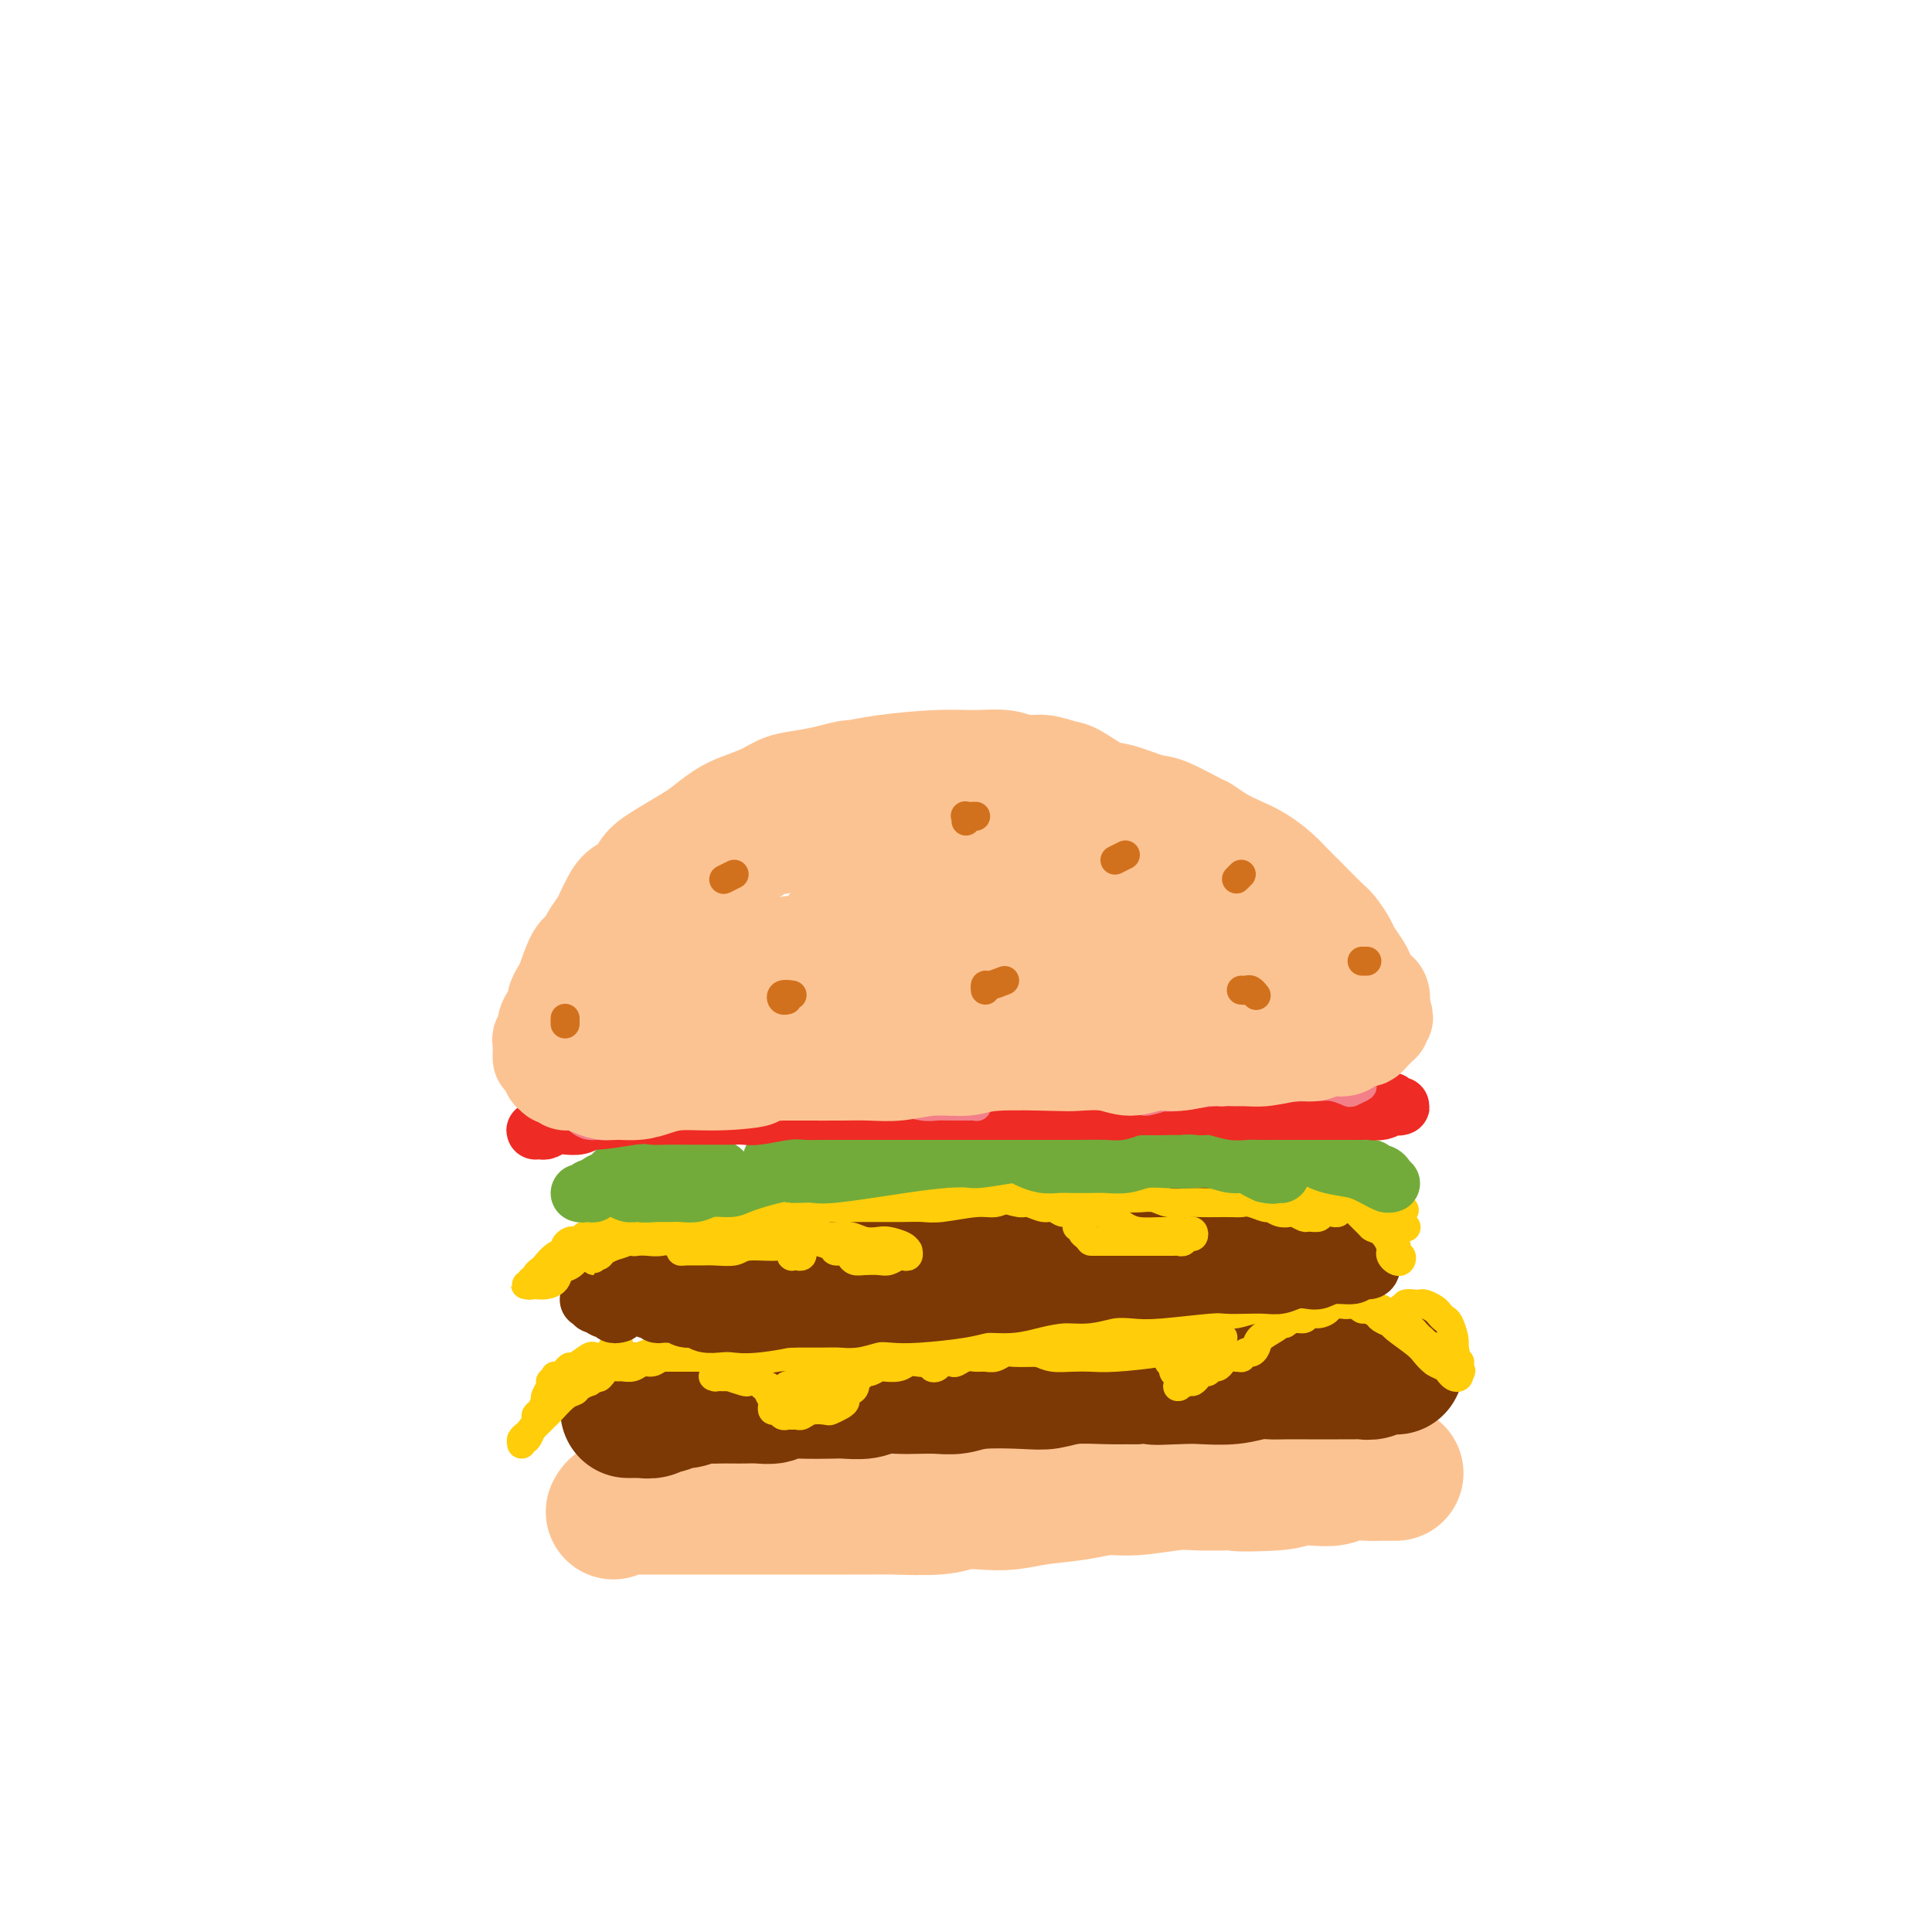 <svg viewBox='0 0 400 400' version='1.1' xmlns='http://www.w3.org/2000/svg' xmlns:xlink='http://www.w3.org/1999/xlink'><g fill='none' stroke='#FCC392' stroke-width='28' stroke-linecap='round' stroke-linejoin='round'><path d='M127,313c0.214,-0.423 0.427,-0.845 1,-1c0.573,-0.155 1.504,-0.041 2,0c0.496,0.041 0.556,0.011 1,0c0.444,-0.011 1.273,-0.003 2,0c0.727,0.003 1.353,0.001 2,0c0.647,-0.001 1.314,-0.000 2,0c0.686,0.000 1.392,0.000 2,0c0.608,-0.000 1.117,-0.000 2,0c0.883,0.000 2.141,0.000 3,0c0.859,-0.000 1.320,-0.000 2,0c0.680,0.000 1.577,0.000 3,0c1.423,-0.000 3.370,-0.000 5,0c1.630,0.000 2.943,0.000 4,0c1.057,-0.000 1.857,-0.000 3,0c1.143,0.000 2.630,0.000 4,0c1.370,-0.000 2.623,-0.000 4,0c1.377,0.000 2.879,0.001 4,0c1.121,-0.001 1.863,-0.004 3,0c1.137,0.004 2.670,0.015 4,0c1.330,-0.015 2.458,-0.056 5,0c2.542,0.056 6.497,0.208 9,0c2.503,-0.208 3.554,-0.776 5,-1c1.446,-0.224 3.288,-0.102 5,0c1.712,0.102 3.294,0.186 5,0c1.706,-0.186 3.537,-0.642 6,-1c2.463,-0.358 5.557,-0.618 8,-1c2.443,-0.382 4.235,-0.887 6,-1c1.765,-0.113 3.504,0.166 6,0c2.496,-0.166 5.749,-0.775 8,-1c2.251,-0.225 3.500,-0.064 5,0c1.500,0.064 3.250,0.032 5,0'/><path d='M253,307c20.025,-0.944 7.088,-0.305 4,0c-3.088,0.305 3.674,0.274 7,0c3.326,-0.274 3.215,-0.791 4,-1c0.785,-0.209 2.464,-0.108 4,0c1.536,0.108 2.927,0.225 4,0c1.073,-0.225 1.828,-0.792 3,-1c1.172,-0.208 2.763,-0.056 4,0c1.237,0.056 2.122,0.015 3,0c0.878,-0.015 1.751,-0.004 2,0c0.249,0.004 -0.125,0.001 0,0c0.125,-0.001 0.750,-0.000 1,0c0.250,0.000 0.125,0.000 0,0'/></g>
<g fill='none' stroke='#7C3805' stroke-width='28' stroke-linecap='round' stroke-linejoin='round'><path d='M130,292c0.305,0.001 0.609,0.001 1,0c0.391,-0.001 0.868,-0.004 1,0c0.132,0.004 -0.082,0.016 0,0c0.082,-0.016 0.459,-0.061 1,0c0.541,0.061 1.246,0.228 2,0c0.754,-0.228 1.557,-0.849 2,-1c0.443,-0.151 0.528,0.170 1,0c0.472,-0.170 1.333,-0.830 2,-1c0.667,-0.170 1.141,0.151 2,0c0.859,-0.151 2.102,-0.772 3,-1c0.898,-0.228 1.451,-0.061 2,0c0.549,0.061 1.096,0.017 2,0c0.904,-0.017 2.167,-0.008 3,0c0.833,0.008 1.238,0.016 2,0c0.762,-0.016 1.881,-0.057 3,0c1.119,0.057 2.237,0.211 3,0c0.763,-0.211 1.170,-0.788 2,-1c0.830,-0.212 2.083,-0.061 4,0c1.917,0.061 4.497,0.030 6,0c1.503,-0.030 1.927,-0.061 3,0c1.073,0.061 2.793,0.212 4,0c1.207,-0.212 1.901,-0.788 3,-1c1.099,-0.212 2.603,-0.061 4,0c1.397,0.061 2.688,0.030 4,0c1.312,-0.030 2.647,-0.060 4,0c1.353,0.060 2.726,0.208 4,0c1.274,-0.208 2.450,-0.774 5,-1c2.550,-0.226 6.473,-0.113 9,0c2.527,0.113 3.657,0.226 5,0c1.343,-0.226 2.900,-0.792 5,-1c2.100,-0.208 4.743,-0.060 7,0c2.257,0.060 4.129,0.030 6,0'/><path d='M235,285c17.194,-1.084 7.677,-0.294 5,0c-2.677,0.294 1.484,0.093 4,0c2.516,-0.093 3.385,-0.077 5,0c1.615,0.077 3.976,0.217 6,0c2.024,-0.217 3.710,-0.790 5,-1c1.290,-0.210 2.183,-0.056 3,0c0.817,0.056 1.560,0.015 3,0c1.440,-0.015 3.579,-0.004 5,0c1.421,0.004 2.124,0.002 3,0c0.876,-0.002 1.925,-0.004 3,0c1.075,0.004 2.175,0.015 3,0c0.825,-0.015 1.373,-0.057 2,0c0.627,0.057 1.331,0.211 2,0c0.669,-0.211 1.304,-0.789 2,-1c0.696,-0.211 1.455,-0.057 2,0c0.545,0.057 0.878,0.015 1,0c0.122,-0.015 0.035,-0.004 0,0c-0.035,0.004 -0.017,0.002 0,0'/></g>
<g fill='none' stroke='#FFCD0A' stroke-width='6' stroke-linecap='round' stroke-linejoin='round'><path d='M124,281c-0.028,0.004 -0.057,0.009 0,0c0.057,-0.009 0.198,-0.031 0,0c-0.198,0.031 -0.736,0.116 -1,0c-0.264,-0.116 -0.256,-0.434 -1,0c-0.744,0.434 -2.242,1.619 -3,2c-0.758,0.381 -0.778,-0.043 -1,0c-0.222,0.043 -0.647,0.551 -1,1c-0.353,0.449 -0.635,0.838 -1,1c-0.365,0.162 -0.815,0.098 -1,0c-0.185,-0.098 -0.106,-0.230 0,0c0.106,0.230 0.238,0.822 0,1c-0.238,0.178 -0.848,-0.059 -1,0c-0.152,0.059 0.153,0.415 0,1c-0.153,0.585 -0.763,1.400 -1,2c-0.237,0.600 -0.101,0.985 0,1c0.101,0.015 0.167,-0.342 0,0c-0.167,0.342 -0.566,1.382 -1,2c-0.434,0.618 -0.904,0.814 -1,1c-0.096,0.186 0.181,0.360 0,1c-0.181,0.640 -0.819,1.744 -1,2c-0.181,0.256 0.095,-0.337 0,0c-0.095,0.337 -0.562,1.604 -1,2c-0.438,0.396 -0.847,-0.079 -1,0c-0.153,0.079 -0.051,0.711 0,1c0.051,0.289 0.052,0.235 0,0c-0.052,-0.235 -0.158,-0.651 0,-1c0.158,-0.349 0.581,-0.633 1,-1c0.419,-0.367 0.834,-0.819 1,-1c0.166,-0.181 0.083,-0.090 0,0'/><path d='M110,296c0.490,-0.490 0.715,-0.716 1,-1c0.285,-0.284 0.630,-0.625 1,-1c0.370,-0.375 0.767,-0.783 1,-1c0.233,-0.217 0.304,-0.243 1,-1c0.696,-0.757 2.017,-2.244 3,-3c0.983,-0.756 1.626,-0.780 2,-1c0.374,-0.220 0.478,-0.636 1,-1c0.522,-0.364 1.464,-0.675 2,-1c0.536,-0.325 0.668,-0.665 1,-1c0.332,-0.335 0.863,-0.667 1,-1c0.137,-0.333 -0.121,-0.667 0,-1c0.121,-0.333 0.620,-0.664 1,-1c0.380,-0.336 0.642,-0.678 1,-1c0.358,-0.322 0.814,-0.626 1,-1c0.186,-0.374 0.102,-0.819 0,-1c-0.102,-0.181 -0.223,-0.098 0,0c0.223,0.098 0.789,0.211 1,0c0.211,-0.211 0.068,-0.747 0,-1c-0.068,-0.253 -0.060,-0.224 0,0c0.060,0.224 0.172,0.641 0,1c-0.172,0.359 -0.628,0.659 -1,1c-0.372,0.341 -0.660,0.722 -1,1c-0.340,0.278 -0.732,0.453 -1,1c-0.268,0.547 -0.411,1.467 -1,2c-0.589,0.533 -1.623,0.679 -2,1c-0.377,0.321 -0.095,0.815 0,1c0.095,0.185 0.005,0.060 0,0c-0.005,-0.060 0.076,-0.055 0,0c-0.076,0.055 -0.307,0.158 0,0c0.307,-0.158 1.154,-0.579 2,-1'/><path d='M124,285c-0.268,0.608 0.561,-0.372 1,-1c0.439,-0.628 0.488,-0.904 1,-1c0.512,-0.096 1.488,-0.011 2,0c0.512,0.011 0.558,-0.053 1,0c0.442,0.053 1.278,0.222 2,0c0.722,-0.222 1.331,-0.834 2,-1c0.669,-0.166 1.399,0.113 2,0c0.601,-0.113 1.075,-0.619 2,-1c0.925,-0.381 2.303,-0.638 3,-1c0.697,-0.362 0.712,-0.830 1,-1c0.288,-0.170 0.847,-0.041 1,0c0.153,0.041 -0.100,-0.004 0,0c0.100,0.004 0.552,0.057 1,0c0.448,-0.057 0.893,-0.226 1,0c0.107,0.226 -0.125,0.845 0,1c0.125,0.155 0.607,-0.155 1,0c0.393,0.155 0.698,0.773 1,1c0.302,0.227 0.600,0.061 1,0c0.400,-0.061 0.901,-0.016 1,0c0.099,0.016 -0.203,0.004 0,0c0.203,-0.004 0.910,-0.001 1,0c0.090,0.001 -0.439,0.000 -1,0c-0.561,-0.000 -1.155,-0.000 -2,0c-0.845,0.000 -1.941,0.000 -3,0c-1.059,-0.000 -2.080,-0.000 -3,0c-0.920,0.000 -1.738,0.000 -3,0c-1.262,-0.000 -2.968,-0.000 -4,0c-1.032,0.000 -1.390,0.000 -2,0c-0.610,-0.000 -1.472,-0.000 -2,0c-0.528,0.000 -0.722,0.000 -1,0c-0.278,-0.000 -0.639,-0.000 -1,0'/><path d='M127,281c-3.471,0.000 -1.150,0.001 0,0c1.150,-0.001 1.127,-0.004 1,0c-0.127,0.004 -0.359,0.016 0,0c0.359,-0.016 1.307,-0.061 2,0c0.693,0.061 1.129,0.227 2,0c0.871,-0.227 2.175,-0.845 3,-1c0.825,-0.155 1.171,0.155 2,0c0.829,-0.155 2.140,-0.774 3,-1c0.860,-0.226 1.270,-0.060 2,0c0.730,0.060 1.780,0.012 3,0c1.220,-0.012 2.609,0.012 4,0c1.391,-0.012 2.785,-0.060 4,0c1.215,0.060 2.251,0.226 3,0c0.749,-0.226 1.211,-0.845 2,-1c0.789,-0.155 1.906,0.155 3,0c1.094,-0.155 2.165,-0.774 3,-1c0.835,-0.226 1.435,-0.060 2,0c0.565,0.060 1.095,0.012 2,0c0.905,-0.012 2.184,0.012 3,0c0.816,-0.012 1.167,-0.058 2,0c0.833,0.058 2.147,0.222 3,0c0.853,-0.222 1.243,-0.829 2,-1c0.757,-0.171 1.879,0.094 3,0c1.121,-0.094 2.240,-0.547 3,-1c0.760,-0.453 1.162,-0.906 2,-1c0.838,-0.094 2.111,0.171 3,0c0.889,-0.171 1.393,-0.777 2,-1c0.607,-0.223 1.316,-0.064 2,0c0.684,0.064 1.342,0.032 2,0'/><path d='M195,273c11.204,-1.238 5.213,-0.331 4,0c-1.213,0.331 2.350,0.088 4,0c1.650,-0.088 1.385,-0.020 2,0c0.615,0.020 2.109,-0.009 3,0c0.891,0.009 1.179,0.055 2,0c0.821,-0.055 2.174,-0.211 3,0c0.826,0.211 1.124,0.789 2,1c0.876,0.211 2.331,0.057 3,0c0.669,-0.057 0.553,-0.015 2,0c1.447,0.015 4.457,0.004 6,0c1.543,-0.004 1.620,-0.001 2,0c0.380,0.001 1.063,0.000 2,0c0.937,-0.000 2.128,0.001 3,0c0.872,-0.001 1.426,-0.003 2,0c0.574,0.003 1.169,0.011 2,0c0.831,-0.011 1.897,-0.040 3,0c1.103,0.040 2.241,0.151 3,0c0.759,-0.151 1.137,-0.562 3,-1c1.863,-0.438 5.209,-0.902 7,-1c1.791,-0.098 2.027,0.171 3,0c0.973,-0.171 2.683,-0.782 4,-1c1.317,-0.218 2.239,-0.044 3,0c0.761,0.044 1.359,-0.041 2,0c0.641,0.041 1.324,0.207 2,0c0.676,-0.207 1.346,-0.788 2,-1c0.654,-0.212 1.292,-0.057 2,0c0.708,0.057 1.485,0.015 2,0c0.515,-0.015 0.767,-0.004 1,0c0.233,0.004 0.447,0.001 1,0c0.553,-0.001 1.444,-0.000 2,0c0.556,0.000 0.778,0.000 1,0'/><path d='M278,270c5.609,-0.623 2.133,-0.181 1,0c-1.133,0.181 0.078,0.101 1,0c0.922,-0.101 1.557,-0.224 2,0c0.443,0.224 0.696,0.796 1,1c0.304,0.204 0.660,0.041 1,0c0.340,-0.041 0.666,0.042 1,0c0.334,-0.042 0.677,-0.207 1,0c0.323,0.207 0.626,0.788 1,1c0.374,0.212 0.817,0.055 1,0c0.183,-0.055 0.104,-0.007 0,0c-0.104,0.007 -0.234,-0.026 0,0c0.234,0.026 0.834,0.111 1,0c0.166,-0.111 -0.100,-0.418 0,0c0.100,0.418 0.565,1.561 1,2c0.435,0.439 0.839,0.174 1,0c0.161,-0.174 0.081,-0.258 0,0c-0.081,0.258 -0.161,0.858 0,1c0.161,0.142 0.564,-0.173 1,0c0.436,0.173 0.904,0.833 1,1c0.096,0.167 -0.182,-0.159 0,0c0.182,0.159 0.823,0.802 1,1c0.177,0.198 -0.111,-0.048 0,0c0.111,0.048 0.621,0.390 1,1c0.379,0.610 0.626,1.488 1,2c0.374,0.512 0.875,0.659 1,1c0.125,0.341 -0.125,0.876 0,1c0.125,0.124 0.625,-0.163 1,0c0.375,0.163 0.626,0.776 1,1c0.374,0.224 0.870,0.060 1,0c0.130,-0.060 -0.106,-0.017 0,0c0.106,0.017 0.553,0.009 1,0'/><path d='M301,283c2.238,1.706 1.334,0.472 1,0c-0.334,-0.472 -0.098,-0.183 0,0c0.098,0.183 0.056,0.260 0,0c-0.056,-0.260 -0.127,-0.857 0,-1c0.127,-0.143 0.452,0.169 0,0c-0.452,-0.169 -1.682,-0.818 -2,-1c-0.318,-0.182 0.276,0.102 0,0c-0.276,-0.102 -1.422,-0.590 -2,-1c-0.578,-0.410 -0.590,-0.741 -1,-1c-0.410,-0.259 -1.219,-0.447 -2,-1c-0.781,-0.553 -1.534,-1.471 -2,-2c-0.466,-0.529 -0.646,-0.667 -1,-1c-0.354,-0.333 -0.883,-0.860 -1,-1c-0.117,-0.140 0.178,0.107 0,0c-0.178,-0.107 -0.828,-0.568 -1,-1c-0.172,-0.432 0.135,-0.834 0,-1c-0.135,-0.166 -0.711,-0.096 -1,0c-0.289,0.096 -0.289,0.218 0,0c0.289,-0.218 0.869,-0.776 1,-1c0.131,-0.224 -0.186,-0.112 0,0c0.186,0.112 0.875,0.225 1,0c0.125,-0.225 -0.314,-0.789 0,-1c0.314,-0.211 1.379,-0.068 2,0c0.621,0.068 0.796,0.060 1,0c0.204,-0.060 0.436,-0.173 1,0c0.564,0.173 1.461,0.630 2,1c0.539,0.370 0.719,0.652 1,1c0.281,0.348 0.663,0.763 1,1c0.337,0.237 0.629,0.294 1,1c0.371,0.706 0.820,2.059 1,3c0.180,0.941 0.090,1.471 0,2'/><path d='M301,279c0.635,1.724 0.223,2.035 0,2c-0.223,-0.035 -0.256,-0.417 0,0c0.256,0.417 0.801,1.632 1,2c0.199,0.368 0.050,-0.111 0,0c-0.050,0.111 -0.003,0.811 0,1c0.003,0.189 -0.040,-0.135 0,0c0.040,0.135 0.163,0.728 0,1c-0.163,0.272 -0.610,0.224 -1,0c-0.390,-0.224 -0.721,-0.625 -1,-1c-0.279,-0.375 -0.506,-0.724 -1,-1c-0.494,-0.276 -1.255,-0.480 -2,-1c-0.745,-0.520 -1.475,-1.358 -2,-2c-0.525,-0.642 -0.847,-1.089 -2,-2c-1.153,-0.911 -3.139,-2.287 -4,-3c-0.861,-0.713 -0.598,-0.764 -1,-1c-0.402,-0.236 -1.471,-0.655 -2,-1c-0.529,-0.345 -0.520,-0.614 -1,-1c-0.480,-0.386 -1.450,-0.889 -2,-1c-0.550,-0.111 -0.682,0.169 -1,0c-0.318,-0.169 -0.823,-0.787 -1,-1c-0.177,-0.213 -0.026,-0.020 -1,0c-0.974,0.020 -3.072,-0.134 -4,0c-0.928,0.134 -0.685,0.557 -1,1c-0.315,0.443 -1.187,0.906 -2,1c-0.813,0.094 -1.569,-0.181 -2,0c-0.431,0.181 -0.539,0.818 -1,1c-0.461,0.182 -1.275,-0.091 -2,0c-0.725,0.091 -1.363,0.545 -2,1'/><path d='M266,274c-2.377,0.583 -1.319,0.041 -1,0c0.319,-0.041 -0.099,0.419 -1,1c-0.901,0.581 -2.284,1.284 -3,2c-0.716,0.716 -0.765,1.446 -1,2c-0.235,0.554 -0.656,0.933 -1,1c-0.344,0.067 -0.612,-0.178 -1,0c-0.388,0.178 -0.895,0.779 -1,1c-0.105,0.221 0.193,0.062 0,0c-0.193,-0.062 -0.878,-0.027 -1,0c-0.122,0.027 0.318,0.045 0,0c-0.318,-0.045 -1.395,-0.151 -2,0c-0.605,0.151 -0.739,0.561 -1,1c-0.261,0.439 -0.648,0.906 -1,1c-0.352,0.094 -0.668,-0.186 -1,0c-0.332,0.186 -0.681,0.839 -1,1c-0.319,0.161 -0.609,-0.168 -1,0c-0.391,0.168 -0.883,0.833 -1,1c-0.117,0.167 0.140,-0.166 0,0c-0.140,0.166 -0.679,0.830 -1,1c-0.321,0.170 -0.426,-0.155 -1,0c-0.574,0.155 -1.618,0.788 -2,1c-0.382,0.212 -0.101,0.001 0,0c0.101,-0.001 0.023,0.207 0,0c-0.023,-0.207 0.009,-0.829 0,-1c-0.009,-0.171 -0.058,0.110 0,0c0.058,-0.110 0.223,-0.611 0,-1c-0.223,-0.389 -0.833,-0.668 -1,-1c-0.167,-0.332 0.110,-0.718 0,-1c-0.110,-0.282 -0.607,-0.461 -1,-1c-0.393,-0.539 -0.684,-1.440 -1,-2c-0.316,-0.560 -0.658,-0.780 -1,-1'/><path d='M240,279c-0.793,-1.479 -0.776,-1.177 -1,-1c-0.224,0.177 -0.689,0.230 -1,0c-0.311,-0.230 -0.468,-0.741 -1,-1c-0.532,-0.259 -1.441,-0.265 -2,0c-0.559,0.265 -0.770,0.802 -1,1c-0.230,0.198 -0.481,0.057 -1,0c-0.519,-0.057 -1.308,-0.029 -2,0c-0.692,0.029 -1.288,0.059 -2,0c-0.712,-0.059 -1.542,-0.208 -2,0c-0.458,0.208 -0.545,0.774 -1,1c-0.455,0.226 -1.277,0.113 -2,0c-0.723,-0.113 -1.346,-0.227 -2,0c-0.654,0.227 -1.337,0.793 -2,1c-0.663,0.207 -1.304,0.054 -2,0c-0.696,-0.054 -1.446,-0.011 -2,0c-0.554,0.011 -0.911,-0.011 -2,0c-1.089,0.011 -2.911,0.056 -4,0c-1.089,-0.056 -1.446,-0.212 -2,0c-0.554,0.212 -1.304,0.793 -2,1c-0.696,0.207 -1.337,0.042 -2,0c-0.663,-0.042 -1.347,0.040 -2,0c-0.653,-0.040 -1.274,-0.203 -2,0c-0.726,0.203 -1.558,0.774 -2,1c-0.442,0.226 -0.493,0.109 -1,0c-0.507,-0.109 -1.469,-0.211 -2,0c-0.531,0.211 -0.631,0.733 -1,1c-0.369,0.267 -1.006,0.278 -1,0c0.006,-0.278 0.655,-0.844 1,-1c0.345,-0.156 0.384,0.098 1,0c0.616,-0.098 1.808,-0.549 3,-1'/><path d='M198,281c1.177,-0.559 2.619,-1.455 4,-2c1.381,-0.545 2.701,-0.738 4,-1c1.299,-0.262 2.578,-0.593 3,-1c0.422,-0.407 -0.012,-0.890 2,-1c2.012,-0.110 6.469,0.153 9,0c2.531,-0.153 3.136,-0.720 4,-1c0.864,-0.280 1.987,-0.271 3,0c1.013,0.271 1.917,0.805 3,1c1.083,0.195 2.345,0.051 3,0c0.655,-0.051 0.703,-0.010 2,0c1.297,0.010 3.843,-0.011 5,0c1.157,0.011 0.925,0.056 1,0c0.075,-0.056 0.458,-0.211 1,0c0.542,0.211 1.245,0.789 2,1c0.755,0.211 1.563,0.057 2,0c0.437,-0.057 0.503,-0.015 1,0c0.497,0.015 1.426,0.003 2,0c0.574,-0.003 0.794,0.003 1,0c0.206,-0.003 0.396,-0.015 1,0c0.604,0.015 1.620,0.058 2,0c0.380,-0.058 0.124,-0.218 0,0c-0.124,0.218 -0.117,0.814 0,1c0.117,0.186 0.344,-0.038 0,0c-0.344,0.038 -1.259,0.340 -2,1c-0.741,0.660 -1.309,1.680 -2,2c-0.691,0.320 -1.506,-0.058 -2,0c-0.494,0.058 -0.669,0.552 -1,1c-0.331,0.448 -0.820,0.852 -1,1c-0.180,0.148 -0.051,0.042 0,0c0.051,-0.042 0.026,-0.021 0,0'/><path d='M245,283c-0.996,0.977 0.515,0.420 1,0c0.485,-0.420 -0.054,-0.705 0,-1c0.054,-0.295 0.701,-0.602 1,-1c0.299,-0.398 0.248,-0.889 0,-1c-0.248,-0.111 -0.695,0.156 -1,0c-0.305,-0.156 -0.468,-0.735 -1,-1c-0.532,-0.265 -1.432,-0.215 -2,0c-0.568,0.215 -0.802,0.594 -3,1c-2.198,0.406 -6.359,0.838 -9,1c-2.641,0.162 -3.761,0.054 -5,0c-1.239,-0.054 -2.596,-0.054 -4,0c-1.404,0.054 -2.854,0.162 -4,0c-1.146,-0.162 -1.987,-0.595 -3,-1c-1.013,-0.405 -2.198,-0.784 -3,-1c-0.802,-0.216 -1.223,-0.269 -3,0c-1.777,0.269 -4.912,0.860 -6,1c-1.088,0.140 -0.129,-0.173 -1,0c-0.871,0.173 -3.570,0.830 -5,1c-1.430,0.170 -1.589,-0.147 -2,0c-0.411,0.147 -1.074,0.758 -2,1c-0.926,0.242 -2.117,0.116 -3,0c-0.883,-0.116 -1.459,-0.223 -2,0c-0.541,0.223 -1.048,0.777 -2,1c-0.952,0.223 -2.349,0.117 -3,0c-0.651,-0.117 -0.557,-0.243 -1,0c-0.443,0.243 -1.424,0.856 -2,1c-0.576,0.144 -0.745,-0.183 -1,0c-0.255,0.183 -0.594,0.874 -1,1c-0.406,0.126 -0.879,-0.312 -1,0c-0.121,0.312 0.108,1.375 0,2c-0.108,0.625 -0.554,0.813 -1,1'/><path d='M176,288c-1.280,1.182 -0.979,1.636 -1,2c-0.021,0.364 -0.362,0.637 -1,1c-0.638,0.363 -1.571,0.815 -2,1c-0.429,0.185 -0.352,0.102 -1,0c-0.648,-0.102 -2.019,-0.224 -3,0c-0.981,0.224 -1.572,0.793 -2,1c-0.428,0.207 -0.692,0.051 -1,0c-0.308,-0.051 -0.661,0.001 -1,0c-0.339,-0.001 -0.666,-0.056 -1,0c-0.334,0.056 -0.677,0.223 -1,0c-0.323,-0.223 -0.626,-0.837 -1,-1c-0.374,-0.163 -0.817,0.124 -1,0c-0.183,-0.124 -0.105,-0.659 0,-1c0.105,-0.341 0.237,-0.487 0,-1c-0.237,-0.513 -0.841,-1.392 -1,-2c-0.159,-0.608 0.129,-0.947 0,-1c-0.129,-0.053 -0.674,0.178 -1,0c-0.326,-0.178 -0.434,-0.766 -1,-1c-0.566,-0.234 -1.588,-0.115 -2,0c-0.412,0.115 -0.212,0.227 -1,0c-0.788,-0.227 -2.565,-0.792 -3,-1c-0.435,-0.208 0.471,-0.060 0,0c-0.471,0.060 -2.320,0.031 -3,0c-0.680,-0.031 -0.190,-0.065 0,0c0.190,0.065 0.082,0.228 0,0c-0.082,-0.228 -0.138,-0.848 0,-1c0.138,-0.152 0.470,0.166 1,0c0.530,-0.166 1.258,-0.814 2,-1c0.742,-0.186 1.498,0.090 2,0c0.502,-0.090 0.751,-0.545 1,-1'/><path d='M154,282c0.830,-0.403 -0.094,0.088 1,0c1.094,-0.088 4.207,-0.756 6,-1c1.793,-0.244 2.265,-0.064 3,0c0.735,0.064 1.733,0.013 3,0c1.267,-0.013 2.804,0.011 4,0c1.196,-0.011 2.052,-0.056 3,0c0.948,0.056 1.987,0.212 3,0c1.013,-0.212 2.001,-0.793 3,-1c0.999,-0.207 2.011,-0.042 3,0c0.989,0.042 1.956,-0.040 3,0c1.044,0.040 2.163,0.203 3,0c0.837,-0.203 1.390,-0.772 2,-1c0.610,-0.228 1.276,-0.114 2,0c0.724,0.114 1.504,0.227 2,0c0.496,-0.227 0.706,-0.794 1,-1c0.294,-0.206 0.673,-0.052 1,0c0.327,0.052 0.604,0.003 1,0c0.396,-0.003 0.912,0.040 1,0c0.088,-0.040 -0.250,-0.162 -1,0c-0.750,0.162 -1.910,0.607 -3,1c-1.090,0.393 -2.109,0.735 -4,1c-1.891,0.265 -4.652,0.452 -7,1c-2.348,0.548 -4.282,1.457 -6,2c-1.718,0.543 -3.221,0.720 -5,1c-1.779,0.280 -3.836,0.662 -5,1c-1.164,0.338 -1.437,0.630 -2,1c-0.563,0.370 -1.416,0.817 -2,1c-0.584,0.183 -0.899,0.101 -1,0c-0.101,-0.101 0.011,-0.219 0,0c-0.011,0.219 -0.146,0.777 0,1c0.146,0.223 0.573,0.112 1,0'/><path d='M164,288c-5.272,1.596 -0.951,0.586 1,0c1.951,-0.586 1.532,-0.748 2,-1c0.468,-0.252 1.822,-0.593 3,-1c1.178,-0.407 2.180,-0.880 3,-1c0.820,-0.120 1.457,0.115 2,0c0.543,-0.115 0.991,-0.578 2,-1c1.009,-0.422 2.579,-0.804 3,-1c0.421,-0.196 -0.308,-0.206 -1,0c-0.692,0.206 -1.348,0.630 -2,1c-0.652,0.370 -1.298,0.687 -2,1c-0.702,0.313 -1.458,0.623 -2,1c-0.542,0.377 -0.869,0.822 -1,1c-0.131,0.178 -0.065,0.089 0,0'/></g>
<g fill='none' stroke='#7C3805' stroke-width='12' stroke-linecap='round' stroke-linejoin='round'><path d='M128,272c0.122,-0.030 0.244,-0.061 0,0c-0.244,0.061 -0.853,0.213 -1,0c-0.147,-0.213 0.167,-0.793 0,-1c-0.167,-0.207 -0.814,-0.042 -1,0c-0.186,0.042 0.090,-0.040 0,0c-0.090,0.040 -0.545,0.203 -1,0c-0.455,-0.203 -0.910,-0.773 -1,-1c-0.090,-0.227 0.186,-0.112 0,0c-0.186,0.112 -0.835,0.223 -1,0c-0.165,-0.223 0.152,-0.778 0,-1c-0.152,-0.222 -0.773,-0.110 -1,0c-0.227,0.110 -0.061,0.219 0,0c0.061,-0.219 0.017,-0.767 0,-1c-0.017,-0.233 -0.005,-0.153 0,0c0.005,0.153 0.004,0.378 0,0c-0.004,-0.378 -0.012,-1.358 0,-2c0.012,-0.642 0.045,-0.945 0,-1c-0.045,-0.055 -0.167,0.139 0,0c0.167,-0.139 0.623,-0.611 1,-1c0.377,-0.389 0.676,-0.695 1,-1c0.324,-0.305 0.675,-0.607 1,-1c0.325,-0.393 0.626,-0.875 1,-1c0.374,-0.125 0.823,0.106 1,0c0.177,-0.106 0.081,-0.550 1,-1c0.919,-0.450 2.851,-0.904 4,-1c1.149,-0.096 1.515,0.168 2,0c0.485,-0.168 1.089,-0.767 2,-1c0.911,-0.233 2.130,-0.101 3,0c0.870,0.101 1.391,0.172 2,0c0.609,-0.172 1.304,-0.586 2,-1'/><path d='M143,257c3.527,-0.945 2.845,-0.309 3,0c0.155,0.309 1.148,0.289 2,0c0.852,-0.289 1.564,-0.848 3,-1c1.436,-0.152 3.595,0.103 5,0c1.405,-0.103 2.056,-0.563 3,-1c0.944,-0.437 2.182,-0.849 3,-1c0.818,-0.151 1.217,-0.039 2,0c0.783,0.039 1.949,0.007 3,0c1.051,-0.007 1.986,0.012 3,0c1.014,-0.012 2.105,-0.055 3,0c0.895,0.055 1.594,0.207 2,0c0.406,-0.207 0.520,-0.774 2,-1c1.480,-0.226 4.325,-0.112 6,0c1.675,0.112 2.180,0.222 3,0c0.820,-0.222 1.956,-0.778 3,-1c1.044,-0.222 1.998,-0.112 3,0c1.002,0.112 2.054,0.226 3,0c0.946,-0.226 1.785,-0.792 3,-1c1.215,-0.208 2.804,-0.060 4,0c1.196,0.060 1.999,0.030 3,0c1.001,-0.030 2.199,-0.061 3,0c0.801,0.061 1.205,0.212 3,0c1.795,-0.212 4.983,-0.789 7,-1c2.017,-0.211 2.865,-0.058 4,0c1.135,0.058 2.559,0.019 4,0c1.441,-0.019 2.901,-0.019 4,0c1.099,0.019 1.839,0.058 3,0c1.161,-0.058 2.744,-0.211 4,0c1.256,0.211 2.184,0.788 3,1c0.816,0.212 1.519,0.061 3,0c1.481,-0.061 3.741,-0.030 6,0'/><path d='M249,251c8.186,-0.061 3.152,-0.212 2,0c-1.152,0.212 1.577,0.789 3,1c1.423,0.211 1.538,0.057 2,0c0.462,-0.057 1.271,-0.015 2,0c0.729,0.015 1.378,0.004 2,0c0.622,-0.004 1.217,-0.001 2,0c0.783,0.001 1.754,0.000 3,0c1.246,-0.000 2.768,0.000 4,0c1.232,-0.000 2.174,-0.001 3,0c0.826,0.001 1.534,0.004 2,0c0.466,-0.004 0.688,-0.015 1,0c0.312,0.015 0.714,0.055 1,0c0.286,-0.055 0.458,-0.207 1,0c0.542,0.207 1.456,0.772 2,1c0.544,0.228 0.719,0.118 1,0c0.281,-0.118 0.667,-0.242 1,0c0.333,0.242 0.611,0.852 1,1c0.389,0.148 0.889,-0.167 1,0c0.111,0.167 -0.166,0.814 0,1c0.166,0.186 0.777,-0.091 1,0c0.223,0.091 0.060,0.550 0,1c-0.060,0.450 -0.016,0.890 0,1c0.016,0.110 0.004,-0.111 0,0c-0.004,0.111 -0.001,0.556 0,1c0.001,0.444 0.000,0.889 0,1c-0.000,0.111 -0.000,-0.111 0,0c0.000,0.111 0.000,0.556 0,1c-0.000,0.444 -0.000,0.889 0,1c0.000,0.111 0.000,-0.111 0,0c-0.000,0.111 -0.000,0.556 0,1'/><path d='M284,262c-0.182,1.150 -0.635,1.025 -1,1c-0.365,-0.025 -0.640,0.050 -1,0c-0.360,-0.050 -0.806,-0.223 -1,0c-0.194,0.223 -0.138,0.843 -1,1c-0.862,0.157 -2.643,-0.150 -4,0c-1.357,0.150 -2.291,0.758 -3,1c-0.709,0.242 -1.192,0.117 -2,0c-0.808,-0.117 -1.939,-0.227 -3,0c-1.061,0.227 -2.052,0.792 -3,1c-0.948,0.208 -1.853,0.059 -3,0c-1.147,-0.059 -2.535,-0.030 -4,0c-1.465,0.030 -3.006,0.059 -4,0c-0.994,-0.059 -1.441,-0.208 -4,0c-2.559,0.208 -7.232,0.773 -10,1c-2.768,0.227 -3.632,0.116 -5,0c-1.368,-0.116 -3.239,-0.237 -5,0c-1.761,0.237 -3.412,0.833 -5,1c-1.588,0.167 -3.112,-0.096 -5,0c-1.888,0.096 -4.140,0.551 -6,1c-1.860,0.449 -3.330,0.891 -5,1c-1.670,0.109 -3.541,-0.115 -5,0c-1.459,0.115 -2.505,0.571 -5,1c-2.495,0.429 -6.438,0.833 -9,1c-2.562,0.167 -3.743,0.097 -5,0c-1.257,-0.097 -2.591,-0.222 -4,0c-1.409,0.222 -2.894,0.792 -4,1c-1.106,0.208 -1.832,0.056 -3,0c-1.168,-0.056 -2.776,-0.015 -4,0c-1.224,0.015 -2.064,0.004 -3,0c-0.936,-0.004 -1.968,-0.002 -3,0'/><path d='M164,273c-19.072,1.641 -6.752,0.245 -3,0c3.752,-0.245 -1.064,0.662 -4,1c-2.936,0.338 -3.994,0.106 -5,0c-1.006,-0.106 -1.961,-0.085 -3,0c-1.039,0.085 -2.161,0.233 -3,0c-0.839,-0.233 -1.394,-0.847 -2,-1c-0.606,-0.153 -1.262,0.156 -2,0c-0.738,-0.156 -1.560,-0.778 -2,-1c-0.440,-0.222 -0.500,-0.046 -1,0c-0.500,0.046 -1.439,-0.039 -2,0c-0.561,0.039 -0.742,0.203 -1,0c-0.258,-0.203 -0.591,-0.773 -1,-1c-0.409,-0.227 -0.894,-0.113 -1,0c-0.106,0.113 0.167,0.224 0,0c-0.167,-0.224 -0.775,-0.782 -1,-1c-0.225,-0.218 -0.067,-0.095 0,0c0.067,0.095 0.044,0.162 0,0c-0.044,-0.162 -0.110,-0.554 0,-1c0.110,-0.446 0.397,-0.944 1,-1c0.603,-0.056 1.521,0.332 3,0c1.479,-0.332 3.520,-1.384 5,-2c1.480,-0.616 2.400,-0.795 4,-1c1.600,-0.205 3.880,-0.437 6,-1c2.120,-0.563 4.079,-1.456 6,-2c1.921,-0.544 3.804,-0.737 6,-1c2.196,-0.263 4.704,-0.596 7,-1c2.296,-0.404 4.380,-0.879 6,-1c1.620,-0.121 2.774,0.112 6,0c3.226,-0.112 8.522,-0.569 12,-1c3.478,-0.431 5.136,-0.838 7,-1c1.864,-0.162 3.932,-0.081 6,0'/><path d='M208,257c8.986,-1.016 6.450,-1.057 7,-1c0.550,0.057 4.187,0.211 7,0c2.813,-0.211 4.802,-0.789 7,-1c2.198,-0.211 4.603,-0.057 7,0c2.397,0.057 4.784,0.015 7,0c2.216,-0.015 4.260,-0.005 7,0c2.740,0.005 6.177,0.005 9,0c2.823,-0.005 5.031,-0.015 7,0c1.969,0.015 3.698,0.057 5,0c1.302,-0.057 2.178,-0.211 3,0c0.822,0.211 1.590,0.788 2,1c0.410,0.212 0.461,0.060 1,0c0.539,-0.060 1.564,-0.027 2,0c0.436,0.027 0.281,0.049 0,0c-0.281,-0.049 -0.689,-0.168 -1,0c-0.311,0.168 -0.523,0.622 -1,1c-0.477,0.378 -1.217,0.679 -2,1c-0.783,0.321 -1.610,0.664 -3,1c-1.390,0.336 -3.344,0.667 -5,1c-1.656,0.333 -3.015,0.668 -5,1c-1.985,0.332 -4.595,0.663 -7,1c-2.405,0.337 -4.604,0.682 -7,1c-2.396,0.318 -4.988,0.610 -7,1c-2.012,0.390 -3.445,0.879 -8,1c-4.555,0.121 -12.231,-0.126 -17,0c-4.769,0.126 -6.629,0.626 -9,1c-2.371,0.374 -5.251,0.622 -8,1c-2.749,0.378 -5.366,0.885 -8,1c-2.634,0.115 -5.286,-0.161 -8,0c-2.714,0.161 -5.490,0.760 -8,1c-2.510,0.240 -4.755,0.120 -7,0'/><path d='M168,269c-11.185,0.785 -6.649,0.746 -6,1c0.649,0.254 -2.589,0.800 -6,1c-3.411,0.200 -6.994,0.055 -9,0c-2.006,-0.055 -2.435,-0.018 -3,0c-0.565,0.018 -1.266,0.019 -2,0c-0.734,-0.019 -1.499,-0.058 -2,0c-0.501,0.058 -0.737,0.214 -1,0c-0.263,-0.214 -0.554,-0.796 -1,-1c-0.446,-0.204 -1.047,-0.029 -1,0c0.047,0.029 0.741,-0.086 1,0c0.259,0.086 0.082,0.375 1,0c0.918,-0.375 2.930,-1.414 6,-2c3.070,-0.586 7.198,-0.721 10,-1c2.802,-0.279 4.280,-0.703 7,-1c2.720,-0.297 6.683,-0.466 10,-1c3.317,-0.534 5.988,-1.434 9,-2c3.012,-0.566 6.364,-0.797 10,-1c3.636,-0.203 7.556,-0.379 11,-1c3.444,-0.621 6.413,-1.686 9,-2c2.587,-0.314 4.792,0.122 9,0c4.208,-0.122 10.419,-0.802 14,-1c3.581,-0.198 4.531,0.087 6,0c1.469,-0.087 3.457,-0.545 5,-1c1.543,-0.455 2.641,-0.907 4,-1c1.359,-0.093 2.978,0.171 4,0c1.022,-0.171 1.447,-0.778 2,-1c0.553,-0.222 1.234,-0.060 2,0c0.766,0.060 1.618,0.016 2,0c0.382,-0.016 0.295,-0.004 1,0c0.705,0.004 2.201,0.001 3,0c0.799,-0.001 0.899,-0.001 1,0'/><path d='M264,255c19.842,-2.098 5.947,0.156 1,1c-4.947,0.844 -0.944,0.279 1,0c1.944,-0.279 1.830,-0.272 2,0c0.170,0.272 0.622,0.809 1,1c0.378,0.191 0.680,0.037 1,0c0.320,-0.037 0.659,0.043 1,0c0.341,-0.043 0.683,-0.209 1,0c0.317,0.209 0.607,0.792 1,1c0.393,0.208 0.889,0.042 1,0c0.111,-0.042 -0.164,0.040 0,0c0.164,-0.040 0.766,-0.203 1,0c0.234,0.203 0.100,0.771 0,1c-0.100,0.229 -0.167,0.118 0,0c0.167,-0.118 0.567,-0.242 1,0c0.433,0.242 0.900,0.849 1,1c0.100,0.151 -0.168,-0.156 0,0c0.168,0.156 0.773,0.774 1,1c0.227,0.226 0.075,0.061 0,0c-0.075,-0.061 -0.073,-0.016 0,0c0.073,0.016 0.215,0.004 0,0c-0.215,-0.004 -0.789,-0.001 -1,0c-0.211,0.001 -0.060,0.000 0,0c0.060,-0.000 0.030,-0.000 0,0'/></g>
<g fill='none' stroke='#FFCD0A' stroke-width='6' stroke-linecap='round' stroke-linejoin='round'><path d='M124,257c-0.033,-0.423 -0.065,-0.845 0,-1c0.065,-0.155 0.229,-0.042 0,0c-0.229,0.042 -0.850,0.011 -1,0c-0.150,-0.011 0.171,-0.004 0,0c-0.171,0.004 -0.833,0.005 -1,0c-0.167,-0.005 0.163,-0.015 0,0c-0.163,0.015 -0.817,0.056 -1,0c-0.183,-0.056 0.104,-0.208 0,0c-0.104,0.208 -0.601,0.777 -1,1c-0.399,0.223 -0.701,0.100 -1,0c-0.299,-0.100 -0.595,-0.178 -1,0c-0.405,0.178 -0.920,0.611 -1,1c-0.080,0.389 0.276,0.734 0,1c-0.276,0.266 -1.183,0.454 -2,1c-0.817,0.546 -1.543,1.452 -2,2c-0.457,0.548 -0.643,0.739 -1,1c-0.357,0.261 -0.884,0.592 -1,1c-0.116,0.408 0.178,0.894 0,1c-0.178,0.106 -0.828,-0.168 -1,0c-0.172,0.168 0.135,0.777 0,1c-0.135,0.223 -0.714,0.060 -1,0c-0.286,-0.060 -0.281,-0.015 0,0c0.281,0.015 0.839,0.002 1,0c0.161,-0.002 -0.074,0.007 0,0c0.074,-0.007 0.456,-0.028 1,0c0.544,0.028 1.248,0.107 2,0c0.752,-0.107 1.552,-0.400 2,-1c0.448,-0.600 0.544,-1.508 1,-2c0.456,-0.492 1.273,-0.569 2,-1c0.727,-0.431 1.363,-1.215 2,-2'/><path d='M120,260c2.030,-1.046 1.606,-0.663 2,-1c0.394,-0.337 1.608,-1.396 2,-2c0.392,-0.604 -0.036,-0.753 0,-1c0.036,-0.247 0.535,-0.592 1,-1c0.465,-0.408 0.894,-0.880 1,-1c0.106,-0.120 -0.112,0.111 0,0c0.112,-0.111 0.554,-0.566 1,-1c0.446,-0.434 0.897,-0.848 1,-1c0.103,-0.152 -0.141,-0.041 0,0c0.141,0.041 0.667,0.011 1,0c0.333,-0.011 0.471,-0.004 1,0c0.529,0.004 1.448,0.004 2,0c0.552,-0.004 0.738,-0.011 1,0c0.262,0.011 0.600,0.040 1,0c0.400,-0.040 0.861,-0.147 1,0c0.139,0.147 -0.046,0.550 0,1c0.046,0.450 0.322,0.947 0,1c-0.322,0.053 -1.242,-0.337 -2,0c-0.758,0.337 -1.355,1.401 -2,2c-0.645,0.599 -1.340,0.734 -2,1c-0.660,0.266 -1.287,0.665 -2,1c-0.713,0.335 -1.513,0.608 -2,1c-0.487,0.392 -0.662,0.905 -1,1c-0.338,0.095 -0.839,-0.226 -1,0c-0.161,0.226 0.018,1.000 0,1c-0.018,0.000 -0.234,-0.773 0,-1c0.234,-0.227 0.919,0.094 1,0c0.081,-0.094 -0.442,-0.603 0,-1c0.442,-0.397 1.850,-0.684 3,-1c1.150,-0.316 2.043,-0.662 3,-1c0.957,-0.338 1.979,-0.669 3,-1'/><path d='M133,256c1.869,-0.578 2.041,-0.021 3,0c0.959,0.021 2.706,-0.492 4,-1c1.294,-0.508 2.136,-1.012 3,-1c0.864,0.012 1.751,0.539 3,1c1.249,0.461 2.859,0.856 4,1c1.141,0.144 1.811,0.039 3,0c1.189,-0.039 2.897,-0.010 4,0c1.103,0.010 1.602,0.003 2,0c0.398,-0.003 0.697,-0.002 1,0c0.303,0.002 0.611,0.004 1,0c0.389,-0.004 0.859,-0.016 1,0c0.141,0.016 -0.048,0.058 0,0c0.048,-0.058 0.333,-0.215 0,0c-0.333,0.215 -1.285,0.804 -2,1c-0.715,0.196 -1.191,-0.000 -2,0c-0.809,0.000 -1.949,0.196 -3,0c-1.051,-0.196 -2.014,-0.786 -3,-1c-0.986,-0.214 -1.996,-0.054 -3,0c-1.004,0.054 -2.002,0.000 -3,0c-0.998,-0.000 -1.997,0.052 -3,0c-1.003,-0.052 -2.009,-0.209 -3,0c-0.991,0.209 -1.966,0.785 -3,1c-1.034,0.215 -2.127,0.068 -3,0c-0.873,-0.068 -1.525,-0.056 -2,0c-0.475,0.056 -0.774,0.156 -1,0c-0.226,-0.156 -0.381,-0.566 0,-1c0.381,-0.434 1.298,-0.890 2,-1c0.702,-0.110 1.188,0.125 2,0c0.812,-0.125 1.949,-0.611 3,-1c1.051,-0.389 2.014,-0.683 3,-1c0.986,-0.317 1.993,-0.659 3,-1'/><path d='M144,252c2.356,-0.774 1.745,-0.208 2,0c0.255,0.208 1.377,0.058 3,0c1.623,-0.058 3.748,-0.026 5,0c1.252,0.026 1.631,0.044 2,0c0.369,-0.044 0.729,-0.151 1,0c0.271,0.151 0.455,0.562 1,1c0.545,0.438 1.451,0.905 2,1c0.549,0.095 0.739,-0.183 1,0c0.261,0.183 0.592,0.827 1,1c0.408,0.173 0.894,-0.127 1,0c0.106,0.127 -0.167,0.679 0,1c0.167,0.321 0.776,0.412 1,1c0.224,0.588 0.064,1.674 0,2c-0.064,0.326 -0.032,-0.109 0,0c0.032,0.109 0.065,0.762 0,1c-0.065,0.238 -0.228,0.060 0,0c0.228,-0.060 0.847,-0.001 1,0c0.153,0.001 -0.161,-0.056 0,0c0.161,0.056 0.798,0.226 1,0c0.202,-0.226 -0.031,-0.849 0,-1c0.031,-0.151 0.326,0.170 0,0c-0.326,-0.170 -1.272,-0.830 -2,-1c-0.728,-0.170 -1.237,0.151 -2,0c-0.763,-0.151 -1.779,-0.772 -3,-1c-1.221,-0.228 -2.645,-0.061 -4,0c-1.355,0.061 -2.639,0.016 -4,0c-1.361,-0.016 -2.798,-0.004 -4,0c-1.202,0.004 -2.170,0.001 -3,0c-0.830,-0.001 -1.523,-0.000 -2,0c-0.477,0.000 -0.739,0.000 -1,0'/><path d='M141,257c-3.553,-0.144 -0.934,0.497 0,1c0.934,0.503 0.183,0.868 0,1c-0.183,0.132 0.202,0.031 1,0c0.798,-0.031 2.010,0.007 3,0c0.990,-0.007 1.759,-0.058 3,0c1.241,0.058 2.956,0.226 4,0c1.044,-0.226 1.419,-0.846 3,-1c1.581,-0.154 4.368,0.158 6,0c1.632,-0.158 2.110,-0.784 3,-1c0.890,-0.216 2.193,-0.020 3,0c0.807,0.020 1.119,-0.135 2,0c0.881,0.135 2.329,0.562 3,1c0.671,0.438 0.563,0.888 1,1c0.437,0.112 1.419,-0.114 2,0c0.581,0.114 0.760,0.567 1,1c0.240,0.433 0.540,0.844 1,1c0.460,0.156 1.079,0.056 2,0c0.921,-0.056 2.146,-0.066 3,0c0.854,0.066 1.339,0.210 2,0c0.661,-0.210 1.498,-0.773 2,-1c0.502,-0.227 0.669,-0.116 1,0c0.331,0.116 0.825,0.238 1,0c0.175,-0.238 0.031,-0.834 0,-1c-0.031,-0.166 0.049,0.100 0,0c-0.049,-0.100 -0.228,-0.567 -1,-1c-0.772,-0.433 -2.136,-0.834 -3,-1c-0.864,-0.166 -1.229,-0.097 -2,0c-0.771,0.097 -1.949,0.222 -3,0c-1.051,-0.222 -1.975,-0.791 -3,-1c-1.025,-0.209 -2.150,-0.060 -3,0c-0.850,0.060 -1.425,0.030 -2,0'/><path d='M171,256c-2.895,-1.023 -2.634,-1.580 -3,-2c-0.366,-0.420 -1.359,-0.701 -2,-1c-0.641,-0.299 -0.931,-0.615 -2,-1c-1.069,-0.385 -2.917,-0.839 -4,-1c-1.083,-0.161 -1.400,-0.029 -2,0c-0.600,0.029 -1.482,-0.045 -2,0c-0.518,0.045 -0.672,0.208 -1,0c-0.328,-0.208 -0.832,-0.788 -1,-1c-0.168,-0.212 -0.001,-0.057 0,0c0.001,0.057 -0.163,0.015 0,0c0.163,-0.015 0.654,-0.004 1,0c0.346,0.004 0.546,0.001 2,0c1.454,-0.001 4.163,-0.000 6,0c1.837,0.000 2.802,0.000 4,0c1.198,-0.000 2.630,0.000 4,0c1.370,-0.000 2.677,-0.000 4,0c1.323,0.000 2.661,0.001 4,0c1.339,-0.001 2.679,-0.004 4,0c1.321,0.004 2.622,0.016 4,0c1.378,-0.016 2.833,-0.061 4,0c1.167,0.061 2.045,0.226 4,0c1.955,-0.226 4.988,-0.844 7,-1c2.012,-0.156 3.004,0.151 4,0c0.996,-0.151 1.996,-0.758 3,-1c1.004,-0.242 2.012,-0.117 3,0c0.988,0.117 1.956,0.228 3,0c1.044,-0.228 2.164,-0.793 3,-1c0.836,-0.207 1.389,-0.055 2,0c0.611,0.055 1.280,0.015 2,0c0.720,-0.015 1.491,-0.004 2,0c0.509,0.004 0.754,0.002 1,0'/><path d='M225,247c10.712,-0.623 2.991,-0.181 0,0c-2.991,0.181 -1.253,0.101 -1,0c0.253,-0.101 -0.978,-0.223 -2,0c-1.022,0.223 -1.834,0.792 -3,1c-1.166,0.208 -2.686,0.056 -4,0c-1.314,-0.056 -2.422,-0.015 -4,0c-1.578,0.015 -3.626,0.004 -5,0c-1.374,-0.004 -2.074,-0.001 -4,0c-1.926,0.001 -5.077,0.000 -7,0c-1.923,-0.000 -2.617,-0.000 -3,0c-0.383,0.000 -0.454,0.000 -1,0c-0.546,-0.000 -1.566,-0.000 -2,0c-0.434,0.000 -0.282,0.000 0,0c0.282,-0.000 0.694,-0.000 1,0c0.306,0.000 0.505,0.000 1,0c0.495,-0.000 1.285,-0.001 2,0c0.715,0.001 1.354,0.004 2,0c0.646,-0.004 1.299,-0.016 3,0c1.701,0.016 4.452,0.061 6,0c1.548,-0.061 1.895,-0.228 3,0c1.105,0.228 2.969,0.850 4,1c1.031,0.150 1.231,-0.172 2,0c0.769,0.172 2.109,0.837 3,1c0.891,0.163 1.334,-0.177 2,0c0.666,0.177 1.556,0.870 2,1c0.444,0.130 0.444,-0.302 1,0c0.556,0.302 1.668,1.338 2,2c0.332,0.662 -0.117,0.951 0,1c0.117,0.049 0.801,-0.141 1,0c0.199,0.141 -0.086,0.612 0,1c0.086,0.388 0.543,0.694 1,1'/><path d='M225,256c0.890,1.000 0.615,1.000 1,1c0.385,-0.000 1.430,-0.000 2,0c0.570,0.000 0.666,0.000 1,0c0.334,-0.000 0.905,-0.000 2,0c1.095,0.000 2.713,0.000 4,0c1.287,-0.000 2.243,-0.000 3,0c0.757,0.000 1.316,0.001 2,0c0.684,-0.001 1.492,-0.004 2,0c0.508,0.004 0.714,0.016 1,0c0.286,-0.016 0.652,-0.061 1,0c0.348,0.061 0.679,0.227 1,0c0.321,-0.227 0.634,-0.845 1,-1c0.366,-0.155 0.786,0.155 1,0c0.214,-0.155 0.221,-0.774 0,-1c-0.221,-0.226 -0.671,-0.060 -1,0c-0.329,0.060 -0.539,0.014 -1,0c-0.461,-0.014 -1.175,0.005 -2,0c-0.825,-0.005 -1.762,-0.032 -3,0c-1.238,0.032 -2.778,0.125 -4,0c-1.222,-0.125 -2.125,-0.468 -3,-1c-0.875,-0.532 -1.721,-1.253 -3,-2c-1.279,-0.747 -2.991,-1.520 -4,-2c-1.009,-0.480 -1.315,-0.668 -2,-1c-0.685,-0.332 -1.751,-0.808 -2,-1c-0.249,-0.192 0.317,-0.100 0,0c-0.317,0.100 -1.519,0.209 -2,0c-0.481,-0.209 -0.242,-0.736 0,-1c0.242,-0.264 0.488,-0.263 1,0c0.512,0.263 1.289,0.790 2,1c0.711,0.210 1.355,0.105 2,0'/><path d='M225,248c1.846,-0.004 4.963,-0.015 7,0c2.037,0.015 2.996,0.057 4,0c1.004,-0.057 2.053,-0.211 3,0c0.947,0.211 1.790,0.789 3,1c1.210,0.211 2.786,0.057 4,0c1.214,-0.057 2.067,-0.016 3,0c0.933,0.016 1.945,0.008 3,0c1.055,-0.008 2.152,-0.017 3,0c0.848,0.017 1.448,0.061 2,0c0.552,-0.061 1.055,-0.226 2,0c0.945,0.226 2.332,0.844 3,1c0.668,0.156 0.617,-0.151 1,0c0.383,0.151 1.201,0.758 2,1c0.799,0.242 1.580,0.118 2,0c0.420,-0.118 0.478,-0.232 1,0c0.522,0.232 1.507,0.808 2,1c0.493,0.192 0.495,-0.001 1,0c0.505,0.001 1.512,0.198 2,0c0.488,-0.198 0.455,-0.789 1,-1c0.545,-0.211 1.667,-0.043 2,0c0.333,0.043 -0.122,-0.040 0,0c0.122,0.040 0.820,0.203 1,0c0.180,-0.203 -0.160,-0.772 0,-1c0.160,-0.228 0.819,-0.115 1,0c0.181,0.115 -0.115,0.231 0,0c0.115,-0.231 0.642,-0.808 1,-1c0.358,-0.192 0.546,0.001 1,0c0.454,-0.001 1.173,-0.196 2,0c0.827,0.196 1.761,0.784 2,1c0.239,0.216 -0.217,0.062 0,0c0.217,-0.062 1.109,-0.031 2,0'/><path d='M286,250c9.392,0.532 2.372,0.860 0,1c-2.372,0.140 -0.095,0.090 1,0c1.095,-0.090 1.007,-0.220 1,0c-0.007,0.220 0.065,0.791 0,1c-0.065,0.209 -0.268,0.057 0,0c0.268,-0.057 1.008,-0.019 1,0c-0.008,0.019 -0.762,0.020 -1,0c-0.238,-0.020 0.042,-0.062 0,0c-0.042,0.062 -0.406,0.227 -1,0c-0.594,-0.227 -1.419,-0.846 -2,-1c-0.581,-0.154 -0.920,0.156 -2,0c-1.080,-0.156 -2.902,-0.778 -4,-1c-1.098,-0.222 -1.471,-0.045 -2,0c-0.529,0.045 -1.212,-0.041 -2,0c-0.788,0.041 -1.680,0.208 -3,0c-1.320,-0.208 -3.069,-0.792 -4,-1c-0.931,-0.208 -1.045,-0.042 -1,0c0.045,0.042 0.250,-0.041 0,0c-0.250,0.041 -0.954,0.207 -1,0c-0.046,-0.207 0.566,-0.787 1,-1c0.434,-0.213 0.689,-0.058 1,0c0.311,0.058 0.679,0.018 1,0c0.321,-0.018 0.597,-0.016 2,0c1.403,0.016 3.934,0.046 5,0c1.066,-0.046 0.667,-0.167 1,0c0.333,0.167 1.399,0.622 2,1c0.601,0.378 0.738,0.679 1,1c0.262,0.321 0.647,0.663 1,1c0.353,0.337 0.672,0.668 1,1c0.328,0.332 0.665,0.666 1,1c0.335,0.334 0.667,0.667 1,1'/><path d='M284,254c1.421,0.883 0.973,0.092 1,0c0.027,-0.092 0.529,0.515 1,1c0.471,0.485 0.910,0.847 1,1c0.090,0.153 -0.168,0.098 0,0c0.168,-0.098 0.763,-0.237 1,0c0.237,0.237 0.116,0.851 0,1c-0.116,0.149 -0.228,-0.166 0,0c0.228,0.166 0.797,0.814 1,1c0.203,0.186 0.041,-0.090 0,0c-0.041,0.090 0.039,0.547 0,1c-0.039,0.453 -0.196,0.903 0,1c0.196,0.097 0.746,-0.159 1,0c0.254,0.159 0.213,0.734 0,1c-0.213,0.266 -0.597,0.222 -1,0c-0.403,-0.222 -0.826,-0.622 -1,-1c-0.174,-0.378 -0.098,-0.735 0,-1c0.098,-0.265 0.220,-0.439 0,-1c-0.220,-0.561 -0.781,-1.509 -1,-2c-0.219,-0.491 -0.097,-0.527 0,-1c0.097,-0.473 0.169,-1.384 0,-2c-0.169,-0.616 -0.578,-0.936 -1,-1c-0.422,-0.064 -0.855,0.127 -1,0c-0.145,-0.127 -0.001,-0.573 0,-1c0.001,-0.427 -0.143,-0.836 0,-1c0.143,-0.164 0.571,-0.082 1,0'/><path d='M286,250c-0.662,-1.684 -0.317,-0.395 0,0c0.317,0.395 0.606,-0.104 1,0c0.394,0.104 0.894,0.812 1,1c0.106,0.188 -0.183,-0.143 0,0c0.183,0.143 0.837,0.760 1,1c0.163,0.240 -0.166,0.103 0,0c0.166,-0.103 0.828,-0.172 1,0c0.172,0.172 -0.146,0.585 0,1c0.146,0.415 0.756,0.833 1,1c0.244,0.167 0.122,0.084 0,0'/></g>
<g fill='none' stroke='#3D5C18' stroke-width='12' stroke-linecap='round' stroke-linejoin='round'><path d='M139,241c-0.872,0.000 -1.743,0.000 -2,0c-0.257,-0.000 0.101,-0.001 0,0c-0.101,0.001 -0.662,0.004 -1,0c-0.338,-0.004 -0.454,-0.015 -1,0c-0.546,0.015 -1.523,0.056 -2,0c-0.477,-0.056 -0.453,-0.207 -1,0c-0.547,0.207 -1.663,0.774 -2,1c-0.337,0.226 0.106,0.112 0,0c-0.106,-0.112 -0.759,-0.223 -1,0c-0.241,0.223 -0.069,0.778 0,1c0.069,0.222 0.034,0.111 0,0'/></g>
<g fill='none' stroke='#73AB3A' stroke-width='12' stroke-linecap='round' stroke-linejoin='round'><path d='M140,241c-0.446,0.000 -0.893,0.000 -1,0c-0.107,-0.000 0.125,-0.000 0,0c-0.125,0.000 -0.609,0.000 -1,0c-0.391,-0.000 -0.691,-0.000 -1,0c-0.309,0.000 -0.627,0.000 -1,0c-0.373,-0.000 -0.800,-0.001 -1,0c-0.200,0.001 -0.172,0.003 -1,0c-0.828,-0.003 -2.512,-0.012 -3,0c-0.488,0.012 0.221,0.045 0,0c-0.221,-0.045 -1.372,-0.167 -2,0c-0.628,0.167 -0.731,0.623 -1,1c-0.269,0.377 -0.702,0.674 -1,1c-0.298,0.326 -0.461,0.679 -1,1c-0.539,0.321 -1.456,0.608 -2,1c-0.544,0.392 -0.716,0.890 -1,1c-0.284,0.110 -0.679,-0.167 -1,0c-0.321,0.167 -0.566,0.776 -1,1c-0.434,0.224 -1.056,0.061 -1,0c0.056,-0.061 0.788,-0.020 1,0c0.212,0.020 -0.098,0.019 0,0c0.098,-0.019 0.603,-0.057 1,0c0.397,0.057 0.687,0.211 1,0c0.313,-0.211 0.650,-0.785 1,-1c0.350,-0.215 0.711,-0.072 1,0c0.289,0.072 0.504,0.073 1,0c0.496,-0.073 1.274,-0.220 2,0c0.726,0.220 1.402,0.806 2,1c0.598,0.194 1.119,-0.003 2,0c0.881,0.003 2.123,0.207 3,0c0.877,-0.207 1.390,-0.825 2,-1c0.610,-0.175 1.317,0.093 2,0c0.683,-0.093 1.341,-0.546 2,-1'/><path d='M141,245c3.588,-0.476 2.057,-0.667 2,-1c-0.057,-0.333 1.360,-0.808 2,-1c0.640,-0.192 0.501,-0.100 1,0c0.499,0.100 1.634,0.209 2,0c0.366,-0.209 -0.037,-0.735 0,-1c0.037,-0.265 0.516,-0.267 1,0c0.484,0.267 0.974,0.804 1,1c0.026,0.196 -0.411,0.052 -1,0c-0.589,-0.052 -1.330,-0.011 -2,0c-0.670,0.011 -1.267,-0.008 -2,0c-0.733,0.008 -1.601,0.044 -2,0c-0.399,-0.044 -0.330,-0.169 -1,0c-0.670,0.169 -2.078,0.633 -3,1c-0.922,0.367 -1.358,0.638 -2,1c-0.642,0.362 -1.489,0.815 -2,1c-0.511,0.185 -0.685,0.102 -1,0c-0.315,-0.102 -0.772,-0.224 -1,0c-0.228,0.224 -0.227,0.792 0,1c0.227,0.208 0.679,0.055 1,0c0.321,-0.055 0.512,-0.014 1,0c0.488,0.014 1.273,-0.000 2,0c0.727,0.000 1.396,0.015 2,0c0.604,-0.015 1.144,-0.058 2,0c0.856,0.058 2.029,0.218 3,0c0.971,-0.218 1.741,-0.815 3,-1c1.259,-0.185 3.008,0.043 4,0c0.992,-0.043 1.229,-0.358 3,-1c1.771,-0.642 5.078,-1.612 7,-2c1.922,-0.388 2.461,-0.194 3,0'/><path d='M164,243c5.026,-0.627 3.093,-0.694 3,-1c-0.093,-0.306 1.656,-0.852 3,-1c1.344,-0.148 2.285,0.101 3,0c0.715,-0.101 1.204,-0.553 2,-1c0.796,-0.447 1.900,-0.889 3,-1c1.100,-0.111 2.195,0.110 3,0c0.805,-0.110 1.318,-0.551 3,-1c1.682,-0.449 4.533,-0.905 6,-1c1.467,-0.095 1.550,0.169 2,0c0.450,-0.169 1.266,-0.773 2,-1c0.734,-0.227 1.387,-0.077 2,0c0.613,0.077 1.187,0.080 2,0c0.813,-0.080 1.865,-0.243 3,0c1.135,0.243 2.351,0.892 3,1c0.649,0.108 0.729,-0.325 2,0c1.271,0.325 3.732,1.408 5,2c1.268,0.592 1.344,0.695 2,1c0.656,0.305 1.893,0.814 3,1c1.107,0.186 2.084,0.051 3,0c0.916,-0.051 1.769,-0.017 3,0c1.231,0.017 2.838,0.019 4,0c1.162,-0.019 1.878,-0.057 3,0c1.122,0.057 2.648,0.210 4,0c1.352,-0.210 2.529,-0.784 4,-1c1.471,-0.216 3.237,-0.073 5,0c1.763,0.073 3.522,0.075 5,0c1.478,-0.075 2.675,-0.227 4,0c1.325,0.227 2.778,0.834 4,1c1.222,0.166 2.214,-0.109 3,0c0.786,0.109 1.368,0.603 2,1c0.632,0.397 1.316,0.699 2,1'/><path d='M262,243c2.098,0.468 1.842,0.136 2,0c0.158,-0.136 0.731,-0.078 1,0c0.269,0.078 0.236,0.177 0,0c-0.236,-0.177 -0.674,-0.628 -1,-1c-0.326,-0.372 -0.538,-0.663 -1,-1c-0.462,-0.337 -1.172,-0.720 -2,-1c-0.828,-0.280 -1.773,-0.458 -3,-1c-1.227,-0.542 -2.736,-1.448 -4,-2c-1.264,-0.552 -2.284,-0.751 -4,-1c-1.716,-0.249 -4.127,-0.547 -6,-1c-1.873,-0.453 -3.208,-1.060 -7,-1c-3.792,0.060 -10.041,0.786 -14,1c-3.959,0.214 -5.629,-0.084 -8,0c-2.371,0.084 -5.444,0.548 -8,1c-2.556,0.452 -4.595,0.891 -7,1c-2.405,0.109 -5.177,-0.111 -8,0c-2.823,0.111 -5.699,0.551 -8,1c-2.301,0.449 -4.027,0.905 -6,1c-1.973,0.095 -4.192,-0.170 -6,0c-1.808,0.170 -3.203,0.777 -5,1c-1.797,0.223 -3.995,0.063 -5,0c-1.005,-0.063 -0.817,-0.028 -1,0c-0.183,0.028 -0.739,0.050 -1,0c-0.261,-0.050 -0.228,-0.172 0,0c0.228,0.172 0.652,0.636 1,1c0.348,0.364 0.619,0.627 1,1c0.381,0.373 0.873,0.857 2,1c1.127,0.143 2.890,-0.054 4,0c1.110,0.054 1.568,0.361 5,0c3.432,-0.361 9.838,-1.389 14,-2c4.162,-0.611 6.081,-0.806 8,-1'/><path d='M195,240c6.044,-0.415 5.654,0.046 7,0c1.346,-0.046 4.428,-0.601 7,-1c2.572,-0.399 4.633,-0.643 7,-1c2.367,-0.357 5.040,-0.829 7,-1c1.960,-0.171 3.206,-0.042 5,0c1.794,0.042 4.135,-0.003 6,0c1.865,0.003 3.255,0.053 5,0c1.745,-0.053 3.844,-0.210 6,0c2.156,0.210 4.367,0.787 6,1c1.633,0.213 2.687,0.061 4,0c1.313,-0.061 2.886,-0.031 4,0c1.114,0.031 1.769,0.064 3,0c1.231,-0.064 3.037,-0.225 4,0c0.963,0.225 1.084,0.835 2,1c0.916,0.165 2.627,-0.114 4,0c1.373,0.114 2.410,0.623 3,1c0.590,0.377 0.735,0.622 2,1c1.265,0.378 3.649,0.889 5,1c1.351,0.111 1.667,-0.177 2,0c0.333,0.177 0.681,0.818 1,1c0.319,0.182 0.608,-0.095 1,0c0.392,0.095 0.888,0.562 1,1c0.112,0.438 -0.158,0.846 0,1c0.158,0.154 0.744,0.052 1,0c0.256,-0.052 0.181,-0.056 0,0c-0.181,0.056 -0.467,0.170 -1,0c-0.533,-0.170 -1.314,-0.626 -2,-1c-0.686,-0.374 -1.277,-0.667 -2,-1c-0.723,-0.333 -1.579,-0.705 -3,-1c-1.421,-0.295 -3.406,-0.513 -5,-1c-1.594,-0.487 -2.797,-1.244 -4,-2'/><path d='M271,239c-3.453,-1.103 -4.085,-0.859 -5,-1c-0.915,-0.141 -2.111,-0.667 -3,-1c-0.889,-0.333 -1.470,-0.474 -3,0c-1.530,0.474 -4.009,1.564 -5,2c-0.991,0.436 -0.496,0.218 0,0'/></g>
<g fill='none' stroke='#EE2B24' stroke-width='12' stroke-linecap='round' stroke-linejoin='round'><path d='M155,225c0.098,-0.390 0.195,-0.780 0,-1c-0.195,-0.220 -0.683,-0.269 -1,0c-0.317,0.269 -0.463,0.857 -1,1c-0.537,0.143 -1.467,-0.158 -2,0c-0.533,0.158 -0.671,0.775 -1,1c-0.329,0.225 -0.848,0.060 -2,0c-1.152,-0.060 -2.936,-0.013 -4,0c-1.064,0.013 -1.409,-0.007 -2,0c-0.591,0.007 -1.428,0.041 -2,0c-0.572,-0.041 -0.880,-0.156 -2,0c-1.120,0.156 -3.052,0.582 -5,1c-1.948,0.418 -3.912,0.829 -5,1c-1.088,0.171 -1.299,0.102 -2,0c-0.701,-0.102 -1.893,-0.238 -3,0c-1.107,0.238 -2.128,0.851 -3,1c-0.872,0.149 -1.596,-0.167 -2,0c-0.404,0.167 -0.489,0.818 -1,1c-0.511,0.182 -1.447,-0.105 -2,0c-0.553,0.105 -0.723,0.603 -1,1c-0.277,0.397 -0.659,0.695 -1,1c-0.341,0.305 -0.639,0.619 -1,1c-0.361,0.381 -0.784,0.831 -1,1c-0.216,0.169 -0.225,0.059 0,0c0.225,-0.059 0.682,-0.067 1,0c0.318,0.067 0.495,0.210 1,0c0.505,-0.210 1.339,-0.774 2,-1c0.661,-0.226 1.150,-0.116 2,0c0.850,0.116 2.063,0.237 3,0c0.937,-0.237 1.598,-0.833 2,-1c0.402,-0.167 0.543,0.095 2,0c1.457,-0.095 4.228,-0.548 7,-1'/><path d='M131,231c3.724,-0.309 3.532,-0.083 4,0c0.468,0.083 1.594,0.022 3,0c1.406,-0.022 3.090,-0.006 4,0c0.910,0.006 1.045,0.003 2,0c0.955,-0.003 2.730,-0.004 4,0c1.270,0.004 2.034,0.015 3,0c0.966,-0.015 2.135,-0.057 3,0c0.865,0.057 1.427,0.211 3,0c1.573,-0.211 4.157,-0.789 6,-1c1.843,-0.211 2.944,-0.057 4,0c1.056,0.057 2.068,0.015 3,0c0.932,-0.015 1.786,-0.004 3,0c1.214,0.004 2.789,0.001 4,0c1.211,-0.001 2.057,-0.000 3,0c0.943,0.000 1.981,0.000 3,0c1.019,-0.000 2.019,-0.000 3,0c0.981,0.000 1.943,0.000 4,0c2.057,-0.000 5.210,-0.000 7,0c1.790,0.000 2.216,-0.000 3,0c0.784,0.000 1.927,0.000 3,0c1.073,-0.000 2.077,-0.000 3,0c0.923,0.000 1.766,0.000 3,0c1.234,-0.000 2.859,-0.000 4,0c1.141,0.000 1.799,0.001 3,0c1.201,-0.001 2.945,-0.004 4,0c1.055,0.004 1.423,0.015 3,0c1.577,-0.015 4.365,-0.057 6,0c1.635,0.057 2.119,0.211 3,0c0.881,-0.211 2.160,-0.788 3,-1c0.840,-0.212 1.240,-0.061 2,0c0.760,0.061 1.880,0.030 3,0'/><path d='M240,229c17.039,-0.309 5.137,-0.083 1,0c-4.137,0.083 -0.508,0.022 1,0c1.508,-0.022 0.896,-0.006 1,0c0.104,0.006 0.922,0.001 1,0c0.078,-0.001 -0.586,0.000 -1,0c-0.414,-0.000 -0.578,-0.003 -1,0c-0.422,0.003 -1.102,0.012 -2,0c-0.898,-0.012 -2.015,-0.046 -3,0c-0.985,0.046 -1.839,0.172 -3,0c-1.161,-0.172 -2.628,-0.641 -4,-1c-1.372,-0.359 -2.647,-0.607 -4,-1c-1.353,-0.393 -2.784,-0.931 -4,-1c-1.216,-0.069 -2.217,0.333 -5,0c-2.783,-0.333 -7.347,-1.400 -10,-2c-2.653,-0.600 -3.394,-0.734 -5,-1c-1.606,-0.266 -4.077,-0.663 -6,-1c-1.923,-0.337 -3.297,-0.612 -5,-1c-1.703,-0.388 -3.733,-0.889 -6,-1c-2.267,-0.111 -4.769,0.166 -7,0c-2.231,-0.166 -4.189,-0.776 -6,-1c-1.811,-0.224 -3.474,-0.061 -7,0c-3.526,0.061 -8.914,0.020 -12,0c-3.086,-0.020 -3.871,-0.019 -5,0c-1.129,0.019 -2.602,0.057 -4,0c-1.398,-0.057 -2.723,-0.208 -4,0c-1.277,0.208 -2.508,0.774 -3,1c-0.492,0.226 -0.246,0.113 0,0'/><path d='M266,220c0.087,-0.420 0.175,-0.841 0,-1c-0.175,-0.159 -0.612,-0.057 -1,0c-0.388,0.057 -0.727,0.068 -1,0c-0.273,-0.068 -0.481,-0.215 -1,0c-0.519,0.215 -1.349,0.792 -2,1c-0.651,0.208 -1.123,0.046 -2,0c-0.877,-0.046 -2.158,0.026 -3,0c-0.842,-0.026 -1.245,-0.148 -2,0c-0.755,0.148 -1.862,0.565 -3,1c-1.138,0.435 -2.308,0.886 -3,1c-0.692,0.114 -0.906,-0.110 -2,0c-1.094,0.110 -3.067,0.555 -4,1c-0.933,0.445 -0.825,0.889 -1,1c-0.175,0.111 -0.633,-0.111 -1,0c-0.367,0.111 -0.641,0.556 -1,1c-0.359,0.444 -0.801,0.889 -1,1c-0.199,0.111 -0.156,-0.110 0,0c0.156,0.110 0.424,0.550 1,1c0.576,0.450 1.459,0.909 2,1c0.541,0.091 0.739,-0.186 2,0c1.261,0.186 3.587,0.834 5,1c1.413,0.166 1.915,-0.152 3,0c1.085,0.152 2.754,0.773 4,1c1.246,0.227 2.071,0.061 3,0c0.929,-0.061 1.964,-0.016 3,0c1.036,0.016 2.074,0.004 3,0c0.926,-0.004 1.740,-0.001 3,0c1.260,0.001 2.967,0.000 4,0c1.033,-0.000 1.394,-0.000 3,0c1.606,0.000 4.459,0.000 6,0c1.541,-0.000 1.771,-0.000 2,0'/><path d='M282,230c4.538,-0.016 2.383,-0.057 2,0c-0.383,0.057 1.004,0.213 2,0c0.996,-0.213 1.599,-0.793 2,-1c0.401,-0.207 0.600,-0.040 1,0c0.400,0.040 1.002,-0.049 1,0c-0.002,0.049 -0.606,0.234 -1,0c-0.394,-0.234 -0.577,-0.888 -1,-1c-0.423,-0.112 -1.087,0.317 -2,0c-0.913,-0.317 -2.075,-1.380 -3,-2c-0.925,-0.620 -1.615,-0.797 -3,-1c-1.385,-0.203 -3.467,-0.433 -5,-1c-1.533,-0.567 -2.519,-1.473 -4,-2c-1.481,-0.527 -3.458,-0.677 -5,-1c-1.542,-0.323 -2.648,-0.819 -4,-1c-1.352,-0.181 -2.950,-0.049 -4,0c-1.050,0.049 -1.552,0.013 -2,0c-0.448,-0.013 -0.842,-0.004 -1,0c-0.158,0.004 -0.079,0.002 0,0'/></g>
<g fill='none' stroke='#EE2B24' stroke-width='6' stroke-linecap='round' stroke-linejoin='round'><path d='M142,225c-0.017,-0.000 -0.035,-0.000 0,0c0.035,0.000 0.122,0.000 0,0c-0.122,-0.000 -0.451,-0.001 -1,0c-0.549,0.001 -1.316,0.004 -2,0c-0.684,-0.004 -1.286,-0.016 -2,0c-0.714,0.016 -1.542,0.060 -2,0c-0.458,-0.060 -0.546,-0.225 -1,0c-0.454,0.225 -1.275,0.839 -2,1c-0.725,0.161 -1.353,-0.130 -2,0c-0.647,0.130 -1.311,0.679 -2,1c-0.689,0.321 -1.403,0.412 -2,1c-0.597,0.588 -1.077,1.674 -2,2c-0.923,0.326 -2.290,-0.109 -3,0c-0.710,0.109 -0.762,0.761 -1,1c-0.238,0.239 -0.660,0.064 -1,0c-0.340,-0.064 -0.598,-0.016 -1,0c-0.402,0.016 -0.950,0.001 -1,0c-0.050,-0.001 0.397,0.014 1,0c0.603,-0.014 1.361,-0.056 2,0c0.639,0.056 1.161,0.211 2,0c0.839,-0.211 1.997,-0.789 3,-1c1.003,-0.211 1.850,-0.056 3,0c1.150,0.056 2.604,0.011 4,0c1.396,-0.011 2.736,0.011 4,0c1.264,-0.011 2.452,-0.055 4,0c1.548,0.055 3.456,0.211 5,0c1.544,-0.211 2.723,-0.788 4,-1c1.277,-0.212 2.650,-0.061 4,0c1.350,0.061 2.675,0.030 4,0'/><path d='M157,229c7.867,-0.536 8.033,-0.876 9,-1c0.967,-0.124 2.734,-0.033 4,0c1.266,0.033 2.029,0.009 3,0c0.971,-0.009 2.149,-0.002 3,0c0.851,0.002 1.374,0.001 2,0c0.626,-0.001 1.353,-0.000 2,0c0.647,0.000 1.214,0.000 2,0c0.786,-0.000 1.792,-0.000 2,0c0.208,0.000 -0.381,0.000 0,0c0.381,-0.000 1.730,-0.001 2,0c0.270,0.001 -0.541,0.002 -1,0c-0.459,-0.002 -0.566,-0.008 -1,0c-0.434,0.008 -1.196,0.030 -2,0c-0.804,-0.030 -1.651,-0.113 -2,0c-0.349,0.113 -0.199,0.423 -2,0c-1.801,-0.423 -5.552,-1.578 -8,-2c-2.448,-0.422 -3.594,-0.110 -5,0c-1.406,0.110 -3.071,0.017 -5,0c-1.929,-0.017 -4.121,0.041 -6,0c-1.879,-0.041 -3.445,-0.180 -5,0c-1.555,0.180 -3.098,0.681 -5,1c-1.902,0.319 -4.162,0.457 -6,1c-1.838,0.543 -3.253,1.490 -5,2c-1.747,0.510 -3.827,0.581 -5,1c-1.173,0.419 -1.440,1.184 -3,2c-1.560,0.816 -4.412,1.683 -6,2c-1.588,0.317 -1.910,0.085 -2,0c-0.090,-0.085 0.053,-0.023 0,0c-0.053,0.023 -0.301,0.007 0,0c0.301,-0.007 1.150,-0.003 2,0'/><path d='M119,235c-4.014,1.266 0.951,-0.070 4,-1c3.049,-0.930 4.181,-1.454 6,-2c1.819,-0.546 4.325,-1.114 7,-2c2.675,-0.886 5.519,-2.091 8,-3c2.481,-0.909 4.597,-1.524 8,-2c3.403,-0.476 8.091,-0.813 12,-1c3.909,-0.187 7.040,-0.223 9,0c1.960,0.223 2.749,0.704 4,1c1.251,0.296 2.962,0.405 4,1c1.038,0.595 1.402,1.675 2,2c0.598,0.325 1.430,-0.105 2,0c0.570,0.105 0.877,0.744 1,1c0.123,0.256 0.061,0.128 0,0'/></g>
<g fill='none' stroke='#F37F89' stroke-width='6' stroke-linecap='round' stroke-linejoin='round'><path d='M150,223c0.119,-0.431 0.239,-0.863 0,-1c-0.239,-0.137 -0.836,0.020 -1,0c-0.164,-0.020 0.107,-0.216 0,0c-0.107,0.216 -0.590,0.843 -1,1c-0.410,0.157 -0.746,-0.155 -1,0c-0.254,0.155 -0.425,0.777 -1,1c-0.575,0.223 -1.555,0.047 -2,0c-0.445,-0.047 -0.355,0.034 -1,0c-0.645,-0.034 -2.025,-0.181 -3,0c-0.975,0.181 -1.545,0.692 -3,1c-1.455,0.308 -3.797,0.412 -5,1c-1.203,0.588 -1.269,1.660 -2,2c-0.731,0.340 -2.128,-0.054 -3,0c-0.872,0.054 -1.218,0.554 -2,1c-0.782,0.446 -2.000,0.837 -3,1c-1.000,0.163 -1.782,0.099 -2,0c-0.218,-0.099 0.130,-0.233 0,0c-0.130,0.233 -0.736,0.833 -1,1c-0.264,0.167 -0.187,-0.098 0,0c0.187,0.098 0.482,0.558 1,1c0.518,0.442 1.257,0.865 2,1c0.743,0.135 1.489,-0.019 2,0c0.511,0.019 0.787,0.211 2,0c1.213,-0.211 3.363,-0.826 5,-1c1.637,-0.174 2.759,0.093 4,0c1.241,-0.093 2.600,-0.546 4,-1c1.400,-0.454 2.842,-0.909 4,-1c1.158,-0.091 2.032,0.182 4,0c1.968,-0.182 5.030,-0.818 7,-1c1.970,-0.182 2.849,0.091 4,0c1.151,-0.091 2.576,-0.545 4,-1'/><path d='M162,228c7.305,-0.464 4.067,-0.124 4,0c-0.067,0.124 3.036,0.032 5,0c1.964,-0.032 2.788,-0.005 4,0c1.212,0.005 2.813,-0.013 4,0c1.187,0.013 1.959,0.056 3,0c1.041,-0.056 2.352,-0.211 4,0c1.648,0.211 3.632,0.789 5,1c1.368,0.211 2.121,0.056 3,0c0.879,-0.056 1.883,-0.014 3,0c1.117,0.014 2.348,-0.000 3,0c0.652,0.000 0.725,0.014 1,0c0.275,-0.014 0.751,-0.057 1,0c0.249,0.057 0.270,0.212 0,0c-0.270,-0.212 -0.833,-0.793 -1,-1c-0.167,-0.207 0.061,-0.040 -1,0c-1.061,0.040 -3.413,-0.046 -5,0c-1.587,0.046 -2.411,0.222 -4,0c-1.589,-0.222 -3.945,-0.844 -6,-1c-2.055,-0.156 -3.810,0.154 -7,0c-3.190,-0.154 -7.815,-0.773 -11,-1c-3.185,-0.227 -4.931,-0.061 -7,0c-2.069,0.061 -4.461,0.017 -7,0c-2.539,-0.017 -5.225,-0.008 -7,0c-1.775,0.008 -2.639,0.013 -4,0c-1.361,-0.013 -3.218,-0.045 -4,0c-0.782,0.045 -0.487,0.166 0,0c0.487,-0.166 1.166,-0.619 2,-1c0.834,-0.381 1.821,-0.690 4,-1c2.179,-0.310 5.548,-0.622 8,-1c2.452,-0.378 3.986,-0.822 6,-1c2.014,-0.178 4.507,-0.089 7,0'/><path d='M165,222c5.354,-0.845 5.238,-0.959 6,-1c0.762,-0.041 2.400,-0.011 4,0c1.600,0.011 3.162,0.003 4,0c0.838,-0.003 0.954,-0.001 1,0c0.046,0.001 0.023,0.000 0,0'/><path d='M253,226c-0.014,0.111 -0.029,0.222 0,0c0.029,-0.222 0.101,-0.777 0,-1c-0.101,-0.223 -0.376,-0.112 0,0c0.376,0.112 1.402,0.226 2,0c0.598,-0.226 0.770,-0.792 2,-1c1.230,-0.208 3.520,-0.057 5,0c1.480,0.057 2.151,0.019 3,0c0.849,-0.019 1.877,-0.019 3,0c1.123,0.019 2.342,0.058 4,0c1.658,-0.058 3.756,-0.213 5,0c1.244,0.213 1.632,0.793 2,1c0.368,0.207 0.714,0.043 1,0c0.286,-0.043 0.512,0.037 1,0c0.488,-0.037 1.236,-0.192 1,0c-0.236,0.192 -1.458,0.731 -2,1c-0.542,0.269 -0.404,0.267 -1,0c-0.596,-0.267 -1.925,-0.800 -3,-1c-1.075,-0.200 -1.897,-0.068 -4,0c-2.103,0.068 -5.489,0.073 -8,0c-2.511,-0.073 -4.148,-0.225 -6,0c-1.852,0.225 -3.921,0.827 -6,1c-2.079,0.173 -4.170,-0.083 -6,0c-1.830,0.083 -3.400,0.507 -5,1c-1.600,0.493 -3.229,1.056 -4,1c-0.771,-0.056 -0.683,-0.732 0,-1c0.683,-0.268 1.960,-0.128 3,0c1.040,0.128 1.843,0.245 4,0c2.157,-0.245 5.666,-0.850 8,-1c2.334,-0.150 3.492,0.156 5,0c1.508,-0.156 3.368,-0.773 5,-1c1.632,-0.227 3.038,-0.065 4,0c0.962,0.065 1.481,0.032 2,0'/><path d='M268,225c5.044,-0.467 2.156,-0.133 1,0c-1.156,0.133 -0.578,0.067 0,0'/></g>
<g fill='none' stroke='#FCC392' stroke-width='20' stroke-linecap='round' stroke-linejoin='round'><path d='M112,219c-0.001,-0.016 -0.001,-0.032 0,0c0.001,0.032 0.004,0.111 0,0c-0.004,-0.111 -0.016,-0.414 0,-1c0.016,-0.586 0.060,-1.455 0,-2c-0.060,-0.545 -0.222,-0.766 0,-1c0.222,-0.234 0.829,-0.481 1,-1c0.171,-0.519 -0.095,-1.309 0,-2c0.095,-0.691 0.549,-1.284 1,-2c0.451,-0.716 0.897,-1.554 1,-2c0.103,-0.446 -0.137,-0.500 0,-1c0.137,-0.500 0.652,-1.445 1,-2c0.348,-0.555 0.531,-0.719 1,-2c0.469,-1.281 1.225,-3.680 2,-5c0.775,-1.320 1.569,-1.560 2,-2c0.431,-0.440 0.499,-1.080 1,-2c0.501,-0.920 1.437,-2.118 2,-3c0.563,-0.882 0.754,-1.447 1,-2c0.246,-0.553 0.546,-1.095 1,-2c0.454,-0.905 1.063,-2.172 2,-3c0.937,-0.828 2.203,-1.218 3,-2c0.797,-0.782 1.126,-1.956 2,-3c0.874,-1.044 2.294,-1.956 4,-3c1.706,-1.044 3.699,-2.219 5,-3c1.301,-0.781 1.911,-1.169 3,-2c1.089,-0.831 2.657,-2.107 4,-3c1.343,-0.893 2.462,-1.405 4,-2c1.538,-0.595 3.495,-1.273 5,-2c1.505,-0.727 2.559,-1.503 4,-2c1.441,-0.497 3.269,-0.713 5,-1c1.731,-0.287 3.366,-0.643 5,-1'/><path d='M172,160c3.858,-1.111 4.002,-0.887 5,-1c0.998,-0.113 2.850,-0.562 6,-1c3.150,-0.438 7.598,-0.864 11,-1c3.402,-0.136 5.758,0.020 8,0c2.242,-0.020 4.369,-0.215 6,0c1.631,0.215 2.765,0.839 4,1c1.235,0.161 2.572,-0.141 4,0c1.428,0.141 2.949,0.725 4,1c1.051,0.275 1.632,0.243 3,1c1.368,0.757 3.522,2.305 5,3c1.478,0.695 2.278,0.539 4,1c1.722,0.461 4.364,1.541 6,2c1.636,0.459 2.264,0.297 4,1c1.736,0.703 4.578,2.270 6,3c1.422,0.730 1.423,0.621 2,1c0.577,0.379 1.729,1.245 3,2c1.271,0.755 2.660,1.397 4,2c1.340,0.603 2.632,1.166 4,2c1.368,0.834 2.813,1.937 4,3c1.187,1.063 2.115,2.085 3,3c0.885,0.915 1.728,1.725 3,3c1.272,1.275 2.975,3.017 4,4c1.025,0.983 1.374,1.208 2,2c0.626,0.792 1.530,2.152 2,3c0.470,0.848 0.507,1.183 1,2c0.493,0.817 1.442,2.115 2,3c0.558,0.885 0.724,1.356 1,2c0.276,0.644 0.662,1.461 1,2c0.338,0.539 0.630,0.799 1,1c0.370,0.201 0.820,0.343 1,1c0.180,0.657 0.090,1.828 0,3'/><path d='M286,209c1.391,2.813 0.370,1.345 0,1c-0.370,-0.345 -0.088,0.432 0,1c0.088,0.568 -0.018,0.927 0,1c0.018,0.073 0.160,-0.139 0,0c-0.160,0.139 -0.624,0.628 -1,1c-0.376,0.372 -0.666,0.625 -1,1c-0.334,0.375 -0.711,0.870 -1,1c-0.289,0.130 -0.489,-0.105 -1,0c-0.511,0.105 -1.334,0.549 -2,1c-0.666,0.451 -1.175,0.909 -2,1c-0.825,0.091 -1.968,-0.186 -3,0c-1.032,0.186 -1.955,0.835 -3,1c-1.045,0.165 -2.213,-0.153 -4,0c-1.787,0.153 -4.192,0.777 -6,1c-1.808,0.223 -3.017,0.044 -5,0c-1.983,-0.044 -4.739,0.045 -6,0c-1.261,-0.045 -1.027,-0.226 -2,0c-0.973,0.226 -3.153,0.859 -5,1c-1.847,0.141 -3.361,-0.211 -5,0c-1.639,0.211 -3.404,0.984 -5,1c-1.596,0.016 -3.022,-0.724 -5,-1c-1.978,-0.276 -4.508,-0.089 -6,0c-1.492,0.089 -1.944,0.080 -5,0c-3.056,-0.080 -8.714,-0.232 -12,0c-3.286,0.232 -4.200,0.847 -6,1c-1.800,0.153 -4.487,-0.155 -7,0c-2.513,0.155 -4.853,0.774 -7,1c-2.147,0.226 -4.101,0.061 -6,0c-1.899,-0.061 -3.742,-0.016 -6,0c-2.258,0.016 -4.931,0.005 -7,0c-2.069,-0.005 -3.535,-0.002 -5,0'/><path d='M162,222c-18.140,0.781 -8.490,0.735 -6,1c2.490,0.265 -2.179,0.841 -6,1c-3.821,0.159 -6.794,-0.100 -9,0c-2.206,0.100 -3.643,0.560 -5,1c-1.357,0.440 -2.632,0.860 -4,1c-1.368,0.140 -2.828,0.000 -4,0c-1.172,-0.000 -2.054,0.139 -3,0c-0.946,-0.139 -1.955,-0.558 -3,-1c-1.045,-0.442 -2.126,-0.907 -3,-1c-0.874,-0.093 -1.540,0.187 -2,0c-0.460,-0.187 -0.712,-0.841 -1,-1c-0.288,-0.159 -0.611,0.177 -1,0c-0.389,-0.177 -0.845,-0.866 -1,-1c-0.155,-0.134 -0.011,0.288 0,0c0.011,-0.288 -0.112,-1.285 0,-2c0.112,-0.715 0.460,-1.149 1,-2c0.540,-0.851 1.271,-2.119 2,-3c0.729,-0.881 1.455,-1.376 2,-2c0.545,-0.624 0.908,-1.378 2,-3c1.092,-1.622 2.914,-4.111 4,-6c1.086,-1.889 1.434,-3.177 2,-4c0.566,-0.823 1.348,-1.181 2,-2c0.652,-0.819 1.175,-2.100 2,-3c0.825,-0.900 1.952,-1.418 3,-2c1.048,-0.582 2.018,-1.227 3,-2c0.982,-0.773 1.977,-1.674 3,-3c1.023,-1.326 2.075,-3.076 3,-4c0.925,-0.924 1.722,-1.021 4,-2c2.278,-0.979 6.036,-2.841 8,-4c1.964,-1.159 2.132,-1.617 3,-2c0.868,-0.383 2.434,-0.692 4,-1'/><path d='M162,175c4.137,-1.571 4.981,-0.997 6,-1c1.019,-0.003 2.214,-0.583 5,-1c2.786,-0.417 7.164,-0.673 10,-1c2.836,-0.327 4.129,-0.726 6,-1c1.871,-0.274 4.320,-0.423 7,0c2.680,0.423 5.592,1.416 9,2c3.408,0.584 7.313,0.757 10,1c2.687,0.243 4.155,0.554 6,1c1.845,0.446 4.065,1.026 7,2c2.935,0.974 6.585,2.342 9,3c2.415,0.658 3.597,0.605 5,1c1.403,0.395 3.028,1.239 5,2c1.972,0.761 4.292,1.438 6,2c1.708,0.562 2.806,1.010 5,2c2.194,0.990 5.485,2.523 7,3c1.515,0.477 1.254,-0.103 3,1c1.746,1.103 5.499,3.887 7,5c1.501,1.113 0.752,0.555 1,1c0.248,0.445 1.495,1.894 2,3c0.505,1.106 0.267,1.869 0,2c-0.267,0.131 -0.564,-0.369 -1,0c-0.436,0.369 -1.011,1.606 -2,2c-0.989,0.394 -2.392,-0.056 -4,0c-1.608,0.056 -3.423,0.617 -5,1c-1.577,0.383 -2.917,0.589 -6,1c-3.083,0.411 -7.909,1.028 -12,2c-4.091,0.972 -7.448,2.300 -11,3c-3.552,0.700 -7.301,0.771 -11,1c-3.699,0.229 -7.350,0.614 -11,1'/><path d='M215,213c-11.293,1.801 -9.526,1.803 -13,2c-3.474,0.197 -12.188,0.589 -18,1c-5.812,0.411 -8.723,0.841 -12,1c-3.277,0.159 -6.920,0.046 -10,0c-3.080,-0.046 -5.599,-0.026 -9,0c-3.401,0.026 -7.686,0.059 -11,0c-3.314,-0.059 -5.656,-0.211 -7,0c-1.344,0.211 -1.690,0.785 -3,1c-1.310,0.215 -3.583,0.069 -5,0c-1.417,-0.069 -1.978,-0.063 -2,0c-0.022,0.063 0.494,0.183 1,0c0.506,-0.183 1.002,-0.670 2,-1c0.998,-0.330 2.499,-0.503 5,-1c2.501,-0.497 6.003,-1.318 9,-2c2.997,-0.682 5.490,-1.225 10,-2c4.510,-0.775 11.038,-1.783 19,-3c7.962,-1.217 17.357,-2.642 21,-3c3.643,-0.358 1.533,0.353 7,0c5.467,-0.353 18.513,-1.769 24,-2c5.487,-0.231 3.417,0.724 4,1c0.583,0.276 3.818,-0.126 6,0c2.182,0.126 3.311,0.781 4,1c0.689,0.219 0.940,0.002 1,0c0.060,-0.002 -0.069,0.211 -1,0c-0.931,-0.211 -2.662,-0.845 -5,-1c-2.338,-0.155 -5.282,0.169 -8,0c-2.718,-0.169 -5.209,-0.830 -9,-1c-3.791,-0.170 -8.882,0.150 -13,0c-4.118,-0.150 -7.262,-0.771 -14,-1c-6.738,-0.229 -17.068,-0.065 -24,0c-6.932,0.065 -10.466,0.033 -14,0'/><path d='M150,203c-16.001,-0.462 -12.504,-0.115 -13,0c-0.496,0.115 -4.984,0.000 -8,0c-3.016,-0.000 -4.560,0.115 -5,0c-0.440,-0.115 0.223,-0.459 2,-1c1.777,-0.541 4.667,-1.280 8,-2c3.333,-0.720 7.107,-1.422 11,-2c3.893,-0.578 7.904,-1.030 15,-2c7.096,-0.970 17.276,-2.456 25,-3c7.724,-0.544 12.993,-0.145 18,0c5.007,0.145 9.753,0.038 16,0c6.247,-0.038 13.996,-0.006 19,0c5.004,0.006 7.265,-0.013 9,0c1.735,0.013 2.945,0.060 4,0c1.055,-0.060 1.955,-0.226 2,0c0.045,0.226 -0.765,0.845 -2,1c-1.235,0.155 -2.893,-0.153 -7,0c-4.107,0.153 -10.661,0.766 -16,1c-5.339,0.234 -9.463,0.088 -14,0c-4.537,-0.088 -9.488,-0.116 -14,0c-4.512,0.116 -8.586,0.378 -13,0c-4.414,-0.378 -9.170,-1.396 -12,-2c-2.830,-0.604 -3.735,-0.793 -4,-1c-0.265,-0.207 0.108,-0.433 1,-1c0.892,-0.567 2.301,-1.474 4,-2c1.699,-0.526 3.686,-0.671 8,-1c4.314,-0.329 10.955,-0.842 16,-1c5.045,-0.158 8.493,0.041 12,0c3.507,-0.041 7.074,-0.320 10,0c2.926,0.320 5.211,1.240 8,2c2.789,0.760 6.083,1.360 8,2c1.917,0.640 2.459,1.320 3,2'/><path d='M241,193c3.164,1.162 1.573,1.068 1,1c-0.573,-0.068 -0.127,-0.109 0,0c0.127,0.109 -0.063,0.368 -1,0c-0.937,-0.368 -2.619,-1.363 -4,-2c-1.381,-0.637 -2.459,-0.914 -4,-1c-1.541,-0.086 -3.544,0.020 -6,0c-2.456,-0.020 -5.364,-0.167 -7,0c-1.636,0.167 -1.998,0.648 -2,1c-0.002,0.352 0.358,0.575 1,1c0.642,0.425 1.567,1.052 3,1c1.433,-0.052 3.376,-0.785 6,-1c2.624,-0.215 5.930,0.087 9,0c3.070,-0.087 5.903,-0.562 8,-1c2.097,-0.438 3.456,-0.839 4,-1c0.544,-0.161 0.272,-0.080 0,0'/></g>
<g fill='none' stroke='#D2711D' stroke-width='6' stroke-linecap='round' stroke-linejoin='round'><path d='M117,212c0.000,-0.393 0.000,-0.786 0,-1c0.000,-0.214 0.000,-0.250 0,0c-0.000,0.250 0.000,0.786 0,1c0.000,0.214 0.000,0.107 0,0'/><path d='M152,181c-0.844,0.422 -1.689,0.844 -2,1c-0.311,0.156 -0.089,0.044 0,0c0.089,-0.044 0.044,-0.022 0,0'/><path d='M164,206c-0.815,-0.113 -1.631,-0.226 -2,0c-0.369,0.226 -0.292,0.792 0,1c0.292,0.208 0.798,0.060 1,0c0.202,-0.060 0.101,-0.030 0,0'/><path d='M202,169c-0.845,0.030 -1.690,0.060 -2,0c-0.310,-0.060 -0.083,-0.208 0,0c0.083,0.208 0.024,0.774 0,1c-0.024,0.226 -0.012,0.113 0,0'/><path d='M208,203c-1.155,0.452 -2.310,0.905 -3,1c-0.690,0.095 -0.917,-0.167 -1,0c-0.083,0.167 -0.024,0.762 0,1c0.024,0.238 0.012,0.119 0,0'/><path d='M233,177c-0.833,0.417 -1.667,0.833 -2,1c-0.333,0.167 -0.167,0.083 0,0'/><path d='M257,205c0.339,0.030 0.679,0.060 1,0c0.321,-0.060 0.625,-0.208 1,0c0.375,0.208 0.821,0.774 1,1c0.179,0.226 0.089,0.113 0,0'/><path d='M282,199c0.422,0.000 0.844,0.000 1,0c0.156,0.000 0.044,0.000 0,0c-0.044,-0.000 -0.022,0.000 0,0'/><path d='M257,181c-0.417,0.417 -0.833,0.833 -1,1c-0.167,0.167 -0.083,0.083 0,0'/></g>
</svg>